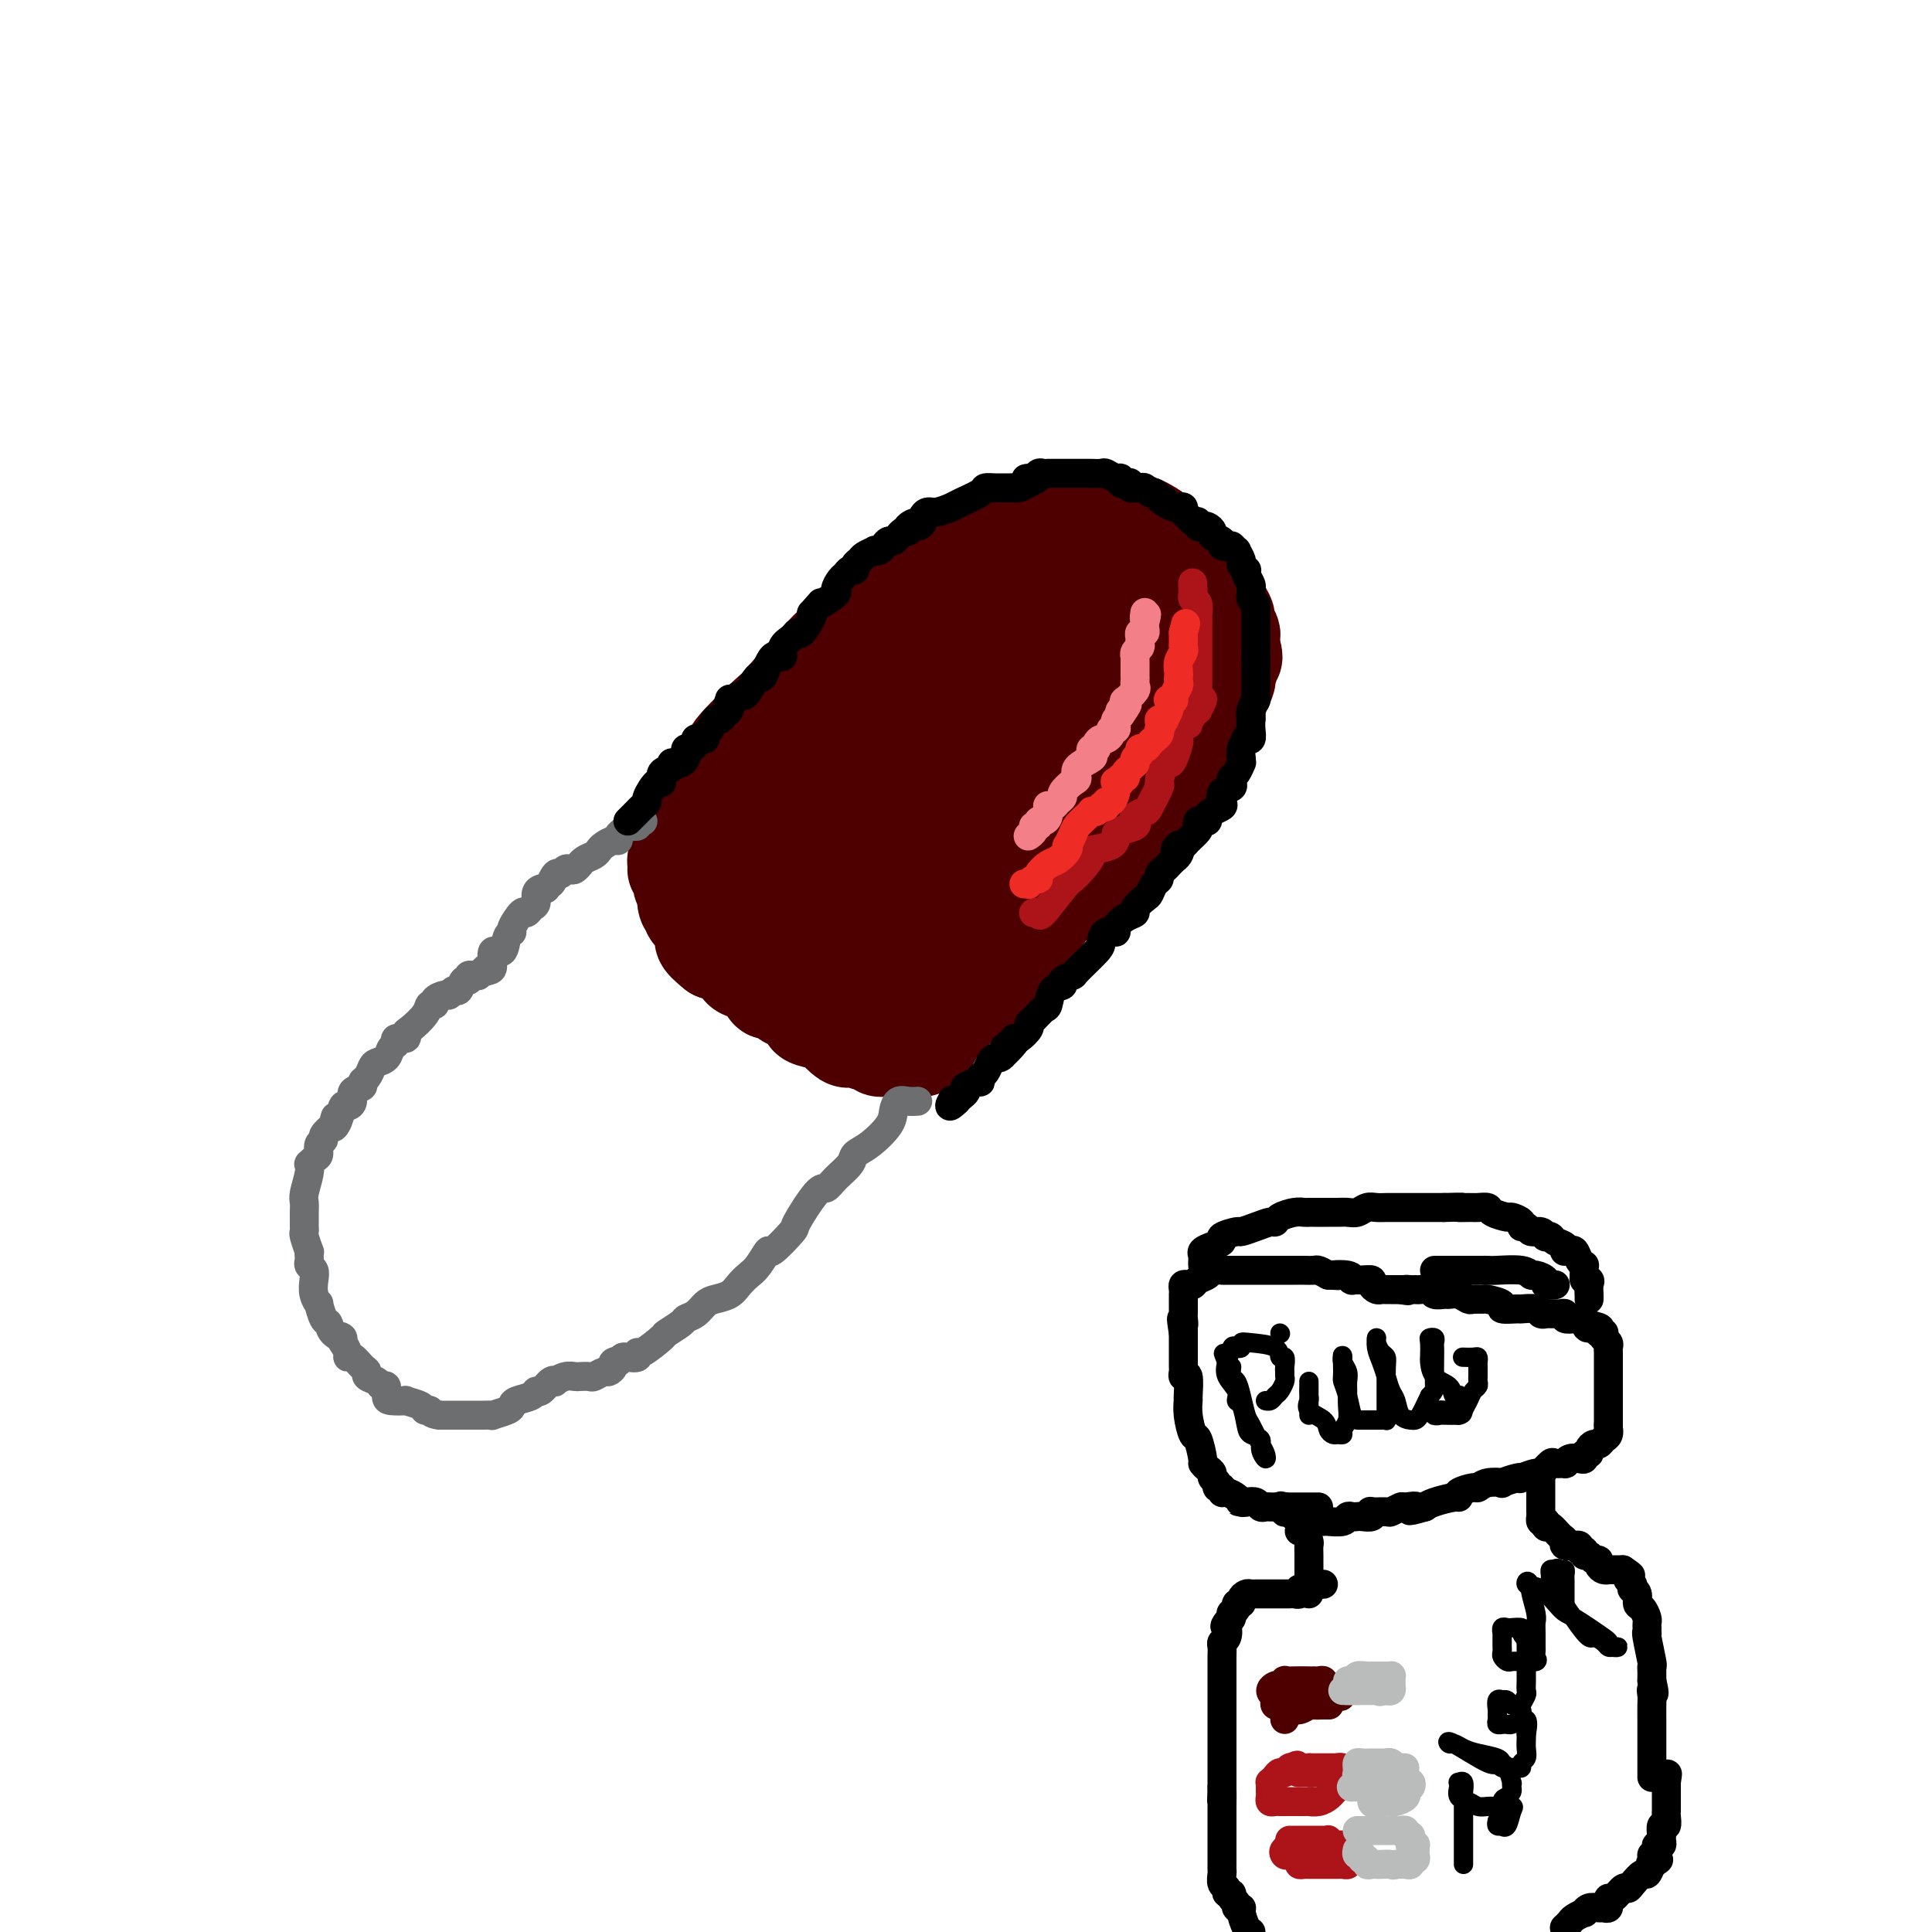 <svg viewBox='0 0 400 400' version='1.1' xmlns='http://www.w3.org/2000/svg' xmlns:xlink='http://www.w3.org/1999/xlink'><g fill='none' stroke='#4E0000' stroke-width='20' stroke-linecap='round' stroke-linejoin='round'><path d='M142,167c1.637,-1.697 3.273,-3.394 5,-5c1.727,-1.606 3.543,-3.122 4,-4c0.457,-0.878 -0.446,-1.117 1,-3c1.446,-1.883 5.242,-5.410 7,-7c1.758,-1.590 1.477,-1.245 3,-3c1.523,-1.755 4.850,-5.611 7,-8c2.150,-2.389 3.123,-3.311 4,-4c0.877,-0.689 1.656,-1.144 4,-3c2.344,-1.856 6.251,-5.114 9,-7c2.749,-1.886 4.339,-2.399 5,-3c0.661,-0.601 0.391,-1.289 3,-3c2.609,-1.711 8.096,-4.444 11,-6c2.904,-1.556 3.223,-1.934 4,-2c0.777,-0.066 2.010,0.179 4,0c1.990,-0.179 4.737,-0.782 6,-1c1.263,-0.218 1.042,-0.052 3,0c1.958,0.052 6.094,-0.010 8,0c1.906,0.010 1.581,0.093 2,0c0.419,-0.093 1.583,-0.363 3,0c1.417,0.363 3.088,1.358 4,2c0.912,0.642 1.063,0.931 2,2c0.937,1.069 2.658,2.917 4,4c1.342,1.083 2.306,1.403 3,2c0.694,0.597 1.118,1.473 2,3c0.882,1.527 2.222,3.704 3,5c0.778,1.296 0.993,1.712 1,2c0.007,0.288 -0.194,0.448 0,1c0.194,0.552 0.783,1.495 1,2c0.217,0.505 0.062,0.573 0,1c-0.062,0.427 -0.031,1.214 0,2'/><path d='M255,134c1.064,2.917 0.225,2.211 0,2c-0.225,-0.211 0.166,0.075 0,1c-0.166,0.925 -0.888,2.489 -1,3c-0.112,0.511 0.388,-0.030 0,1c-0.388,1.030 -1.662,3.631 -2,5c-0.338,1.369 0.262,1.507 0,2c-0.262,0.493 -1.384,1.343 -2,2c-0.616,0.657 -0.725,1.122 -1,2c-0.275,0.878 -0.715,2.168 -1,3c-0.285,0.832 -0.414,1.205 -1,2c-0.586,0.795 -1.630,2.011 -2,3c-0.370,0.989 -0.067,1.751 0,2c0.067,0.249 -0.103,-0.014 -1,1c-0.897,1.014 -2.523,3.307 -3,4c-0.477,0.693 0.194,-0.212 -1,1c-1.194,1.212 -4.252,4.541 -6,6c-1.748,1.459 -2.185,1.048 -3,2c-0.815,0.952 -2.008,3.267 -3,4c-0.992,0.733 -1.785,-0.118 -2,0c-0.215,0.118 0.147,1.204 0,2c-0.147,0.796 -0.803,1.303 -2,2c-1.197,0.697 -2.935,1.584 -4,2c-1.065,0.416 -1.458,0.359 -2,1c-0.542,0.641 -1.234,1.978 -2,3c-0.766,1.022 -1.606,1.728 -2,2c-0.394,0.272 -0.343,0.111 -1,1c-0.657,0.889 -2.021,2.829 -3,4c-0.979,1.171 -1.572,1.571 -2,2c-0.428,0.429 -0.692,0.885 -1,1c-0.308,0.115 -0.659,-0.110 -1,0c-0.341,0.110 -0.670,0.555 -1,1'/><path d='M205,201c-6.207,5.941 -2.223,1.792 -1,1c1.223,-0.792 -0.315,1.772 -1,3c-0.685,1.228 -0.517,1.121 -1,1c-0.483,-0.121 -1.617,-0.254 -2,0c-0.383,0.254 -0.014,0.895 0,1c0.014,0.105 -0.326,-0.325 -1,0c-0.674,0.325 -1.683,1.407 -2,2c-0.317,0.593 0.059,0.698 0,1c-0.059,0.302 -0.552,0.803 -1,1c-0.448,0.197 -0.851,0.092 -1,0c-0.149,-0.092 -0.042,-0.169 0,0c0.042,0.169 0.021,0.585 0,1'/><path d='M195,212c-1.791,1.632 -1.267,0.213 -1,0c0.267,-0.213 0.278,0.780 0,1c-0.278,0.220 -0.845,-0.334 -1,0c-0.155,0.334 0.102,1.556 0,2c-0.102,0.444 -0.562,0.108 -1,0c-0.438,-0.108 -0.852,0.010 -1,0c-0.148,-0.010 -0.029,-0.147 0,0c0.029,0.147 -0.031,0.578 0,1c0.031,0.422 0.152,0.835 0,1c-0.152,0.165 -0.576,0.083 -1,0'/><path d='M190,217c-0.952,0.774 -0.833,0.207 -1,0c-0.167,-0.207 -0.621,-0.056 -1,0c-0.379,0.056 -0.684,0.016 -1,0c-0.316,-0.016 -0.644,-0.008 -1,0c-0.356,0.008 -0.741,0.017 -1,0c-0.259,-0.017 -0.391,-0.061 -1,0c-0.609,0.061 -1.693,0.226 -2,0c-0.307,-0.226 0.165,-0.843 0,-1c-0.165,-0.157 -0.966,0.147 -2,0c-1.034,-0.147 -2.301,-0.746 -3,-1c-0.699,-0.254 -0.829,-0.162 -1,0c-0.171,0.162 -0.384,0.395 -1,0c-0.616,-0.395 -1.635,-1.419 -2,-2c-0.365,-0.581 -0.077,-0.719 -1,-1c-0.923,-0.281 -3.058,-0.705 -4,-1c-0.942,-0.295 -0.690,-0.462 -1,-1c-0.310,-0.538 -1.182,-1.448 -2,-2c-0.818,-0.552 -1.583,-0.747 -2,-1c-0.417,-0.253 -0.486,-0.564 -1,-1c-0.514,-0.436 -1.472,-0.996 -2,-1c-0.528,-0.004 -0.627,0.547 -1,0c-0.373,-0.547 -1.020,-2.192 -2,-3c-0.980,-0.808 -2.293,-0.777 -3,-1c-0.707,-0.223 -0.808,-0.699 -1,-1c-0.192,-0.301 -0.475,-0.427 -1,-1c-0.525,-0.573 -1.293,-1.592 -2,-2c-0.707,-0.408 -1.354,-0.204 -2,0'/><path d='M148,197c-3.543,-2.788 -2.402,-2.758 -2,-3c0.402,-0.242 0.065,-0.758 0,-1c-0.065,-0.242 0.141,-0.212 0,-1c-0.141,-0.788 -0.630,-2.394 -1,-3c-0.370,-0.606 -0.621,-0.212 -1,0c-0.379,0.212 -0.885,0.243 -1,0c-0.115,-0.243 0.161,-0.761 0,-1c-0.161,-0.239 -0.760,-0.200 -1,-1c-0.240,-0.800 -0.121,-2.439 0,-3c0.121,-0.561 0.242,-0.045 0,0c-0.242,0.045 -0.849,-0.383 -1,-1c-0.151,-0.617 0.154,-1.423 0,-2c-0.154,-0.577 -0.768,-0.923 -1,-1c-0.232,-0.077 -0.083,0.116 0,0c0.083,-0.116 0.100,-0.539 0,-1c-0.100,-0.461 -0.315,-0.959 0,-1c0.315,-0.041 1.162,0.373 2,0c0.838,-0.373 1.668,-1.535 2,-2c0.332,-0.465 0.166,-0.232 0,0'/><path d='M154,189c-1.178,0.727 -2.355,1.454 -3,2c-0.645,0.546 -0.756,0.910 -1,1c-0.244,0.090 -0.621,-0.094 -1,0c-0.379,0.094 -0.762,0.465 0,-1c0.762,-1.465 2.668,-4.767 6,-9c3.332,-4.233 8.090,-9.397 11,-12c2.910,-2.603 3.972,-2.645 9,-4c5.028,-1.355 14.022,-4.022 19,-5c4.978,-0.978 5.939,-0.266 7,0c1.061,0.266 2.223,0.086 3,0c0.777,-0.086 1.170,-0.077 1,0c-0.170,0.077 -0.902,0.223 -2,1c-1.098,0.777 -2.561,2.187 -4,3c-1.439,0.813 -2.855,1.029 -4,2c-1.145,0.971 -2.020,2.696 -6,6c-3.980,3.304 -11.065,8.187 -15,11c-3.935,2.813 -4.719,3.555 -6,4c-1.281,0.445 -3.057,0.593 -4,1c-0.943,0.407 -1.051,1.072 -1,1c0.051,-0.072 0.263,-0.881 0,-1c-0.263,-0.119 -1.000,0.451 0,-3c1.000,-3.451 3.736,-10.925 5,-15c1.264,-4.075 1.054,-4.752 7,-12c5.946,-7.248 18.047,-21.066 24,-28c5.953,-6.934 5.756,-6.982 7,-8c1.244,-1.018 3.927,-3.005 6,-4c2.073,-0.995 3.537,-0.997 5,-1'/><path d='M217,118c2.334,-0.766 2.669,-0.180 3,0c0.331,0.180 0.656,-0.044 1,1c0.344,1.044 0.706,3.356 1,5c0.294,1.644 0.521,2.619 -2,7c-2.521,4.381 -7.789,12.169 -11,17c-3.211,4.831 -4.366,6.707 -6,9c-1.634,2.293 -3.746,5.003 -7,8c-3.254,2.997 -7.649,6.280 -10,8c-2.351,1.720 -2.659,1.877 -4,2c-1.341,0.123 -3.717,0.210 -5,0c-1.283,-0.210 -1.474,-0.719 -2,-1c-0.526,-0.281 -1.388,-0.335 -2,-2c-0.612,-1.665 -0.975,-4.941 -1,-7c-0.025,-2.059 0.288,-2.901 0,-4c-0.288,-1.099 -1.177,-2.455 1,-6c2.177,-3.545 7.422,-9.280 9,-12c1.578,-2.720 -0.510,-2.426 4,-5c4.510,-2.574 15.617,-8.015 21,-10c5.383,-1.985 5.041,-0.513 6,0c0.959,0.513 3.219,0.068 4,0c0.781,-0.068 0.083,0.241 0,0c-0.083,-0.241 0.449,-1.031 0,1c-0.449,2.031 -1.880,6.883 -3,10c-1.120,3.117 -1.928,4.500 -3,6c-1.072,1.500 -2.408,3.116 -7,8c-4.592,4.884 -12.440,13.035 -16,17c-3.560,3.965 -2.830,3.743 -6,5c-3.170,1.257 -10.238,3.992 -14,5c-3.762,1.008 -4.218,0.288 -5,0c-0.782,-0.288 -1.891,-0.144 -3,0'/><path d='M160,180c-3.244,0.563 -0.352,-0.530 2,-2c2.352,-1.470 4.166,-3.316 6,-5c1.834,-1.684 3.689,-3.207 7,-5c3.311,-1.793 8.078,-3.855 11,-5c2.922,-1.145 3.998,-1.371 7,-2c3.002,-0.629 7.931,-1.661 10,-2c2.069,-0.339 1.279,0.013 1,0c-0.279,-0.013 -0.048,-0.392 0,0c0.048,0.392 -0.087,1.556 0,2c0.087,0.444 0.395,0.170 0,2c-0.395,1.830 -1.493,5.766 -3,8c-1.507,2.234 -3.421,2.767 -5,4c-1.579,1.233 -2.822,3.165 -5,5c-2.178,1.835 -5.291,3.574 -8,5c-2.709,1.426 -5.014,2.538 -6,3c-0.986,0.462 -0.654,0.273 -1,0c-0.346,-0.273 -1.371,-0.630 -2,-1c-0.629,-0.370 -0.862,-0.752 -1,-2c-0.138,-1.248 -0.182,-3.363 0,-5c0.182,-1.637 0.589,-2.797 1,-4c0.411,-1.203 0.824,-2.450 3,-5c2.176,-2.550 6.114,-6.405 8,-8c1.886,-1.595 1.722,-0.931 3,-1c1.278,-0.069 4.000,-0.872 5,-1c1.000,-0.128 0.278,0.419 0,1c-0.278,0.581 -0.113,1.195 0,3c0.113,1.805 0.175,4.801 0,7c-0.175,2.199 -0.588,3.599 -1,5'/><path d='M192,177c-0.107,2.660 0.127,1.311 -1,3c-1.127,1.689 -3.614,6.417 -5,9c-1.386,2.583 -1.670,3.021 -3,5c-1.330,1.979 -3.707,5.497 -5,7c-1.293,1.503 -1.501,0.990 -2,1c-0.499,0.010 -1.287,0.542 -2,1c-0.713,0.458 -1.350,0.840 -2,1c-0.650,0.160 -1.314,0.096 -1,0c0.314,-0.096 1.607,-0.224 2,0c0.393,0.224 -0.113,0.799 0,1c0.113,0.201 0.845,0.027 2,0c1.155,-0.027 2.733,0.092 4,0c1.267,-0.092 2.222,-0.393 3,-1c0.778,-0.607 1.378,-1.518 2,-2c0.622,-0.482 1.266,-0.535 2,-1c0.734,-0.465 1.557,-1.340 2,-2c0.443,-0.660 0.507,-1.103 1,-2c0.493,-0.897 1.415,-2.247 2,-3c0.585,-0.753 0.832,-0.908 1,-1c0.168,-0.092 0.258,-0.121 1,-1c0.742,-0.879 2.137,-2.609 3,-4c0.863,-1.391 1.192,-2.442 2,-4c0.808,-1.558 2.093,-3.624 3,-5c0.907,-1.376 1.437,-2.063 2,-3c0.563,-0.937 1.161,-2.125 2,-4c0.839,-1.875 1.920,-4.438 3,-7'/><path d='M208,165c3.689,-5.751 2.910,-3.128 4,-4c1.090,-0.872 4.047,-5.238 5,-7c0.953,-1.762 -0.100,-0.920 0,-1c0.100,-0.080 1.351,-1.082 2,-2c0.649,-0.918 0.696,-1.752 1,-2c0.304,-0.248 0.865,0.091 1,0c0.135,-0.091 -0.157,-0.613 0,-1c0.157,-0.387 0.762,-0.639 1,-1c0.238,-0.361 0.110,-0.829 0,-1c-0.110,-0.171 -0.201,-0.044 0,0c0.201,0.044 0.695,0.006 1,0c0.305,-0.006 0.422,0.020 1,0c0.578,-0.020 1.617,-0.085 2,0c0.383,0.085 0.108,0.322 0,1c-0.108,0.678 -0.050,1.798 0,3c0.050,1.202 0.093,2.486 0,3c-0.093,0.514 -0.321,0.256 -3,5c-2.679,4.744 -7.808,14.488 -10,19c-2.192,4.512 -1.448,3.793 -2,4c-0.552,0.207 -2.401,1.341 -3,2c-0.599,0.659 0.052,0.842 0,1c-0.052,0.158 -0.806,0.292 -1,0c-0.194,-0.292 0.174,-1.008 1,-2c0.826,-0.992 2.111,-2.260 3,-3c0.889,-0.740 1.383,-0.951 2,-2c0.617,-1.049 1.359,-2.936 2,-4c0.641,-1.064 1.183,-1.304 3,-3c1.817,-1.696 4.908,-4.848 8,-8'/><path d='M226,162c3.067,-4.107 1.735,-3.875 2,-4c0.265,-0.125 2.127,-0.608 3,-2c0.873,-1.392 0.756,-3.695 1,-5c0.244,-1.305 0.850,-1.613 1,-2c0.150,-0.387 -0.156,-0.852 0,-2c0.156,-1.148 0.774,-2.979 1,-4c0.226,-1.021 0.060,-1.233 0,-2c-0.060,-0.767 -0.015,-2.089 0,-3c0.015,-0.911 0.001,-1.411 0,-2c-0.001,-0.589 0.010,-1.267 0,-2c-0.010,-0.733 -0.040,-1.520 0,-2c0.040,-0.480 0.149,-0.654 0,-1c-0.149,-0.346 -0.556,-0.864 -1,-1c-0.444,-0.136 -0.924,0.111 -1,0c-0.076,-0.111 0.253,-0.579 0,-1c-0.253,-0.421 -1.088,-0.793 -1,-1c0.088,-0.207 1.101,-0.248 2,0c0.899,0.248 1.686,0.785 2,1c0.314,0.215 0.157,0.107 0,0'/><path d='M235,129c0.691,0.162 0.917,0.569 1,1c0.083,0.431 0.022,0.888 0,1c-0.022,0.112 -0.006,-0.120 0,0c0.006,0.120 0.002,0.592 0,1c-0.002,0.408 -0.000,0.752 0,1c0.000,0.248 0.000,0.399 0,1c-0.000,0.601 0.000,1.654 0,2c-0.000,0.346 -0.000,-0.013 0,0c0.000,0.013 0.002,0.398 0,1c-0.002,0.602 -0.007,1.423 0,2c0.007,0.577 0.025,0.912 0,1c-0.025,0.088 -0.094,-0.070 0,0c0.094,0.070 0.351,0.370 1,0c0.649,-0.370 1.691,-1.409 2,-2c0.309,-0.591 -0.113,-0.736 0,-1c0.113,-0.264 0.763,-0.649 1,-1c0.237,-0.351 0.062,-0.668 0,-1c-0.062,-0.332 -0.012,-0.678 0,-1c0.012,-0.322 -0.013,-0.619 0,-1c0.013,-0.381 0.065,-0.844 0,-1c-0.065,-0.156 -0.248,-0.003 -1,0c-0.752,0.003 -2.072,-0.142 -3,0c-0.928,0.142 -1.464,0.571 -2,1'/><path d='M234,133c-1.702,0.595 -2.958,1.583 -5,3c-2.042,1.417 -4.869,3.262 -6,4c-1.131,0.738 -0.565,0.369 0,0'/><path d='M159,172c-0.429,0.026 -0.857,0.053 -1,0c-0.143,-0.053 0.000,-0.185 0,-1c-0.000,-0.815 -0.145,-2.313 0,-3c0.145,-0.687 0.578,-0.562 1,-1c0.422,-0.438 0.834,-1.438 1,-2c0.166,-0.562 0.086,-0.687 0,-1c-0.086,-0.313 -0.177,-0.815 0,-1c0.177,-0.185 0.621,-0.053 1,0c0.379,0.053 0.693,0.028 1,0c0.307,-0.028 0.608,-0.060 1,0c0.392,0.060 0.876,0.212 1,0c0.124,-0.212 -0.111,-0.789 0,-1c0.111,-0.211 0.568,-0.057 1,0c0.432,0.057 0.838,0.016 1,0c0.162,-0.016 0.081,-0.008 0,0'/></g>
<g fill='none' stroke='#6D6E70' stroke-width='6' stroke-linecap='round' stroke-linejoin='round'><path d='M190,228c-0.648,0.044 -1.296,0.088 -2,0c-0.704,-0.088 -1.464,-0.308 -2,0c-0.536,0.308 -0.849,1.145 -1,2c-0.151,0.855 -0.141,1.727 -1,3c-0.859,1.273 -2.587,2.948 -4,4c-1.413,1.052 -2.512,1.481 -3,2c-0.488,0.519 -0.367,1.127 -1,2c-0.633,0.873 -2.022,2.009 -3,3c-0.978,0.991 -1.544,1.836 -2,2c-0.456,0.164 -0.800,-0.355 -2,1c-1.200,1.355 -3.256,4.583 -4,6c-0.744,1.417 -0.177,1.023 -1,2c-0.823,0.977 -3.036,3.325 -4,4c-0.964,0.675 -0.680,-0.324 -1,0c-0.320,0.324 -1.244,1.971 -2,3c-0.756,1.029 -1.343,1.441 -2,2c-0.657,0.559 -1.383,1.267 -2,2c-0.617,0.733 -1.125,1.492 -2,2c-0.875,0.508 -2.116,0.765 -3,1c-0.884,0.235 -1.411,0.449 -2,1c-0.589,0.551 -1.240,1.441 -2,2c-0.760,0.559 -1.629,0.788 -2,1c-0.371,0.212 -0.243,0.406 -1,1c-0.757,0.594 -2.397,1.589 -3,2c-0.603,0.411 -0.168,0.240 -1,1c-0.832,0.760 -2.930,2.452 -4,3c-1.070,0.548 -1.112,-0.049 -1,0c0.112,0.049 0.376,0.744 0,1c-0.376,0.256 -1.393,0.073 -2,0c-0.607,-0.073 -0.803,-0.037 -1,0'/><path d='M129,281c-3.565,2.249 -1.479,1.372 -1,1c0.479,-0.372 -0.649,-0.240 -1,0c-0.351,0.240 0.076,0.586 0,1c-0.076,0.414 -0.654,0.895 -1,1c-0.346,0.105 -0.459,-0.168 -1,0c-0.541,0.168 -1.509,0.776 -2,1c-0.491,0.224 -0.503,0.064 -1,0c-0.497,-0.064 -1.477,-0.031 -2,0c-0.523,0.031 -0.587,0.059 -1,0c-0.413,-0.059 -1.175,-0.204 -2,0c-0.825,0.204 -1.713,0.758 -2,1c-0.287,0.242 0.027,0.173 0,0c-0.027,-0.173 -0.396,-0.450 -1,0c-0.604,0.450 -1.444,1.626 -2,2c-0.556,0.374 -0.829,-0.055 -1,0c-0.171,0.055 -0.240,0.593 -1,1c-0.760,0.407 -2.212,0.683 -3,1c-0.788,0.317 -0.912,0.673 -1,1c-0.088,0.327 -0.141,0.623 -1,1c-0.859,0.377 -2.524,0.833 -3,1c-0.476,0.167 0.237,0.045 0,0c-0.237,-0.045 -1.424,-0.012 -2,0c-0.576,0.012 -0.540,0.003 -1,0c-0.460,-0.003 -1.414,-0.001 -2,0c-0.586,0.001 -0.803,0.000 -1,0c-0.197,-0.000 -0.372,-0.000 -1,0c-0.628,0.000 -1.707,0.000 -2,0c-0.293,-0.000 0.202,-0.000 0,0c-0.202,0.000 -1.101,0.000 -2,0'/><path d='M91,293c-2.096,-0.238 -1.837,-0.835 -2,-1c-0.163,-0.165 -0.747,0.100 -1,0c-0.253,-0.100 -0.173,-0.564 -1,-1c-0.827,-0.436 -2.560,-0.842 -3,-1c-0.440,-0.158 0.415,-0.066 0,0c-0.415,0.066 -2.099,0.106 -3,0c-0.901,-0.106 -1.020,-0.357 -1,-1c0.020,-0.643 0.178,-1.678 0,-2c-0.178,-0.322 -0.691,0.070 -1,0c-0.309,-0.070 -0.415,-0.601 -1,-1c-0.585,-0.399 -1.649,-0.667 -2,-1c-0.351,-0.333 0.012,-0.733 0,-1c-0.012,-0.267 -0.398,-0.403 -1,-1c-0.602,-0.597 -1.419,-1.655 -2,-2c-0.581,-0.345 -0.926,0.022 -1,0c-0.074,-0.022 0.122,-0.435 0,-1c-0.122,-0.565 -0.561,-1.283 -1,-2'/><path d='M71,278c-1.439,-2.054 -0.036,-1.189 0,-1c0.036,0.189 -1.296,-0.298 -2,-1c-0.704,-0.702 -0.781,-1.619 -1,-2c-0.219,-0.381 -0.581,-0.227 -1,-1c-0.419,-0.773 -0.896,-2.473 -1,-3c-0.104,-0.527 0.164,0.119 0,0c-0.164,-0.119 -0.762,-1.002 -1,-2c-0.238,-0.998 -0.116,-2.112 0,-3c0.116,-0.888 0.227,-1.549 0,-2c-0.227,-0.451 -0.792,-0.692 -1,-1c-0.208,-0.308 -0.060,-0.681 0,-1c0.060,-0.319 0.030,-0.582 0,-1c-0.030,-0.418 -0.061,-0.991 0,-1c0.061,-0.009 0.212,0.545 0,0c-0.212,-0.545 -0.789,-2.190 -1,-3c-0.211,-0.810 -0.056,-0.784 0,-1c0.056,-0.216 0.014,-0.675 0,-1c-0.014,-0.325 -0.000,-0.517 0,-1c0.000,-0.483 -0.014,-1.258 0,-2c0.014,-0.742 0.056,-1.452 0,-2c-0.056,-0.548 -0.208,-0.935 0,-2c0.208,-1.065 0.778,-2.809 1,-4c0.222,-1.191 0.097,-1.828 0,-2c-0.097,-0.172 -0.165,0.123 0,0c0.165,-0.123 0.565,-0.662 1,-1c0.435,-0.338 0.907,-0.475 1,-1c0.093,-0.525 -0.191,-1.440 0,-2c0.191,-0.560 0.859,-0.766 1,-1c0.141,-0.234 -0.245,-0.495 0,-1c0.245,-0.505 1.123,-1.252 2,-2'/><path d='M69,233c0.881,-3.547 0.083,-0.914 0,0c-0.083,0.914 0.550,0.109 1,-1c0.450,-1.109 0.717,-2.520 1,-3c0.283,-0.480 0.583,-0.027 1,0c0.417,0.027 0.952,-0.373 1,-1c0.048,-0.627 -0.390,-1.481 0,-2c0.390,-0.519 1.609,-0.703 2,-1c0.391,-0.297 -0.046,-0.709 0,-1c0.046,-0.291 0.575,-0.463 1,-1c0.425,-0.537 0.745,-1.439 1,-2c0.255,-0.561 0.444,-0.781 1,-1c0.556,-0.219 1.477,-0.436 2,-1c0.523,-0.564 0.648,-1.475 1,-2c0.352,-0.525 0.933,-0.664 1,-1c0.067,-0.336 -0.378,-0.870 0,-1c0.378,-0.130 1.578,0.143 2,0c0.422,-0.143 0.065,-0.703 0,-1c-0.065,-0.297 0.163,-0.331 1,-1c0.837,-0.669 2.284,-1.973 3,-3c0.716,-1.027 0.703,-1.777 1,-2c0.297,-0.223 0.906,0.079 1,0c0.094,-0.079 -0.326,-0.541 0,-1c0.326,-0.459 1.396,-0.915 2,-1c0.604,-0.085 0.740,0.203 1,0c0.260,-0.203 0.643,-0.895 1,-1c0.357,-0.105 0.687,0.378 1,0c0.313,-0.378 0.609,-1.618 1,-2c0.391,-0.382 0.878,0.093 1,0c0.122,-0.093 -0.121,-0.756 0,-1c0.121,-0.244 0.606,-0.070 1,0c0.394,0.070 0.697,0.035 1,0'/><path d='M99,202c3.588,-3.168 1.557,-1.588 1,-1c-0.557,0.588 0.361,0.186 1,0c0.639,-0.186 0.999,-0.155 1,-1c0.001,-0.845 -0.355,-2.567 0,-3c0.355,-0.433 1.422,0.422 2,0c0.578,-0.422 0.666,-2.123 1,-3c0.334,-0.877 0.915,-0.932 1,-1c0.085,-0.068 -0.327,-0.150 0,-1c0.327,-0.850 1.393,-2.469 2,-3c0.607,-0.531 0.754,0.026 1,0c0.246,-0.026 0.591,-0.634 1,-1c0.409,-0.366 0.883,-0.490 1,-1c0.117,-0.510 -0.122,-1.407 0,-2c0.122,-0.593 0.606,-0.884 1,-1c0.394,-0.116 0.697,-0.058 1,0'/><path d='M113,184c2.344,-2.885 1.206,-1.099 1,-1c-0.206,0.099 0.522,-1.489 1,-2c0.478,-0.511 0.706,0.055 1,0c0.294,-0.055 0.653,-0.732 1,-1c0.347,-0.268 0.684,-0.127 1,0c0.316,0.127 0.613,0.241 1,0c0.387,-0.241 0.863,-0.838 1,-1c0.137,-0.162 -0.066,0.112 0,0c0.066,-0.112 0.403,-0.608 1,-1c0.597,-0.392 1.456,-0.679 2,-1c0.544,-0.321 0.772,-0.678 1,-1c0.228,-0.322 0.457,-0.611 1,-1c0.543,-0.389 1.402,-0.879 2,-1c0.598,-0.121 0.935,0.125 1,0c0.065,-0.125 -0.141,-0.622 0,-1c0.141,-0.378 0.630,-0.636 1,-1c0.370,-0.364 0.620,-0.833 1,-1c0.380,-0.167 0.890,-0.031 1,0c0.110,0.031 -0.181,-0.044 0,0c0.181,0.044 0.832,0.208 1,0c0.168,-0.208 -0.147,-0.787 0,-1c0.147,-0.213 0.756,-0.061 1,0c0.244,0.061 0.122,0.030 0,0'/></g>
<g fill='none' stroke='#AD1419' stroke-width='6' stroke-linecap='round' stroke-linejoin='round'><path d='M214,189c0.418,-0.138 0.835,-0.276 1,0c0.165,0.276 0.077,0.967 1,0c0.923,-0.967 2.856,-3.593 4,-5c1.144,-1.407 1.497,-1.594 2,-2c0.503,-0.406 1.154,-1.030 2,-2c0.846,-0.970 1.888,-2.287 2,-3c0.112,-0.713 -0.705,-0.821 0,-1c0.705,-0.179 2.932,-0.429 4,-1c1.068,-0.571 0.978,-1.462 1,-2c0.022,-0.538 0.157,-0.722 1,-1c0.843,-0.278 2.396,-0.648 3,-1c0.604,-0.352 0.261,-0.684 0,-1c-0.261,-0.316 -0.439,-0.617 0,-1c0.439,-0.383 1.494,-0.850 2,-1c0.506,-0.150 0.464,0.016 1,-1c0.536,-1.016 1.649,-3.216 2,-4c0.351,-0.784 -0.060,-0.154 0,-1c0.060,-0.846 0.591,-3.169 1,-4c0.409,-0.831 0.697,-0.172 1,0c0.303,0.172 0.620,-0.144 1,-1c0.380,-0.856 0.824,-2.253 1,-3c0.176,-0.747 0.085,-0.844 0,-1c-0.085,-0.156 -0.162,-0.370 0,-1c0.162,-0.630 0.565,-1.675 1,-2c0.435,-0.325 0.904,0.070 1,0c0.096,-0.070 -0.180,-0.606 0,-1c0.180,-0.394 0.818,-0.644 1,-1c0.182,-0.356 -0.091,-0.816 0,-1c0.091,-0.184 0.545,-0.092 1,0'/><path d='M248,147c2.011,-3.887 0.539,-1.605 0,-1c-0.539,0.605 -0.144,-0.469 0,-1c0.144,-0.531 0.039,-0.520 0,-1c-0.039,-0.480 -0.010,-1.451 0,-2c0.010,-0.549 0.003,-0.676 0,-1c-0.003,-0.324 -0.001,-0.846 0,-1c0.001,-0.154 0.000,0.061 0,0c-0.000,-0.061 -0.000,-0.398 0,-1c0.000,-0.602 0.000,-1.469 0,-2c-0.000,-0.531 -0.000,-0.724 0,-1c0.000,-0.276 0.000,-0.633 0,-1c-0.000,-0.367 -0.000,-0.745 0,-1c0.000,-0.255 0.000,-0.388 0,-1c-0.000,-0.612 -0.000,-1.703 0,-2c0.000,-0.297 0.001,0.201 0,0c-0.001,-0.201 -0.004,-1.100 0,-2c0.004,-0.900 0.015,-1.799 0,-2c-0.015,-0.201 -0.056,0.297 0,0c0.056,-0.297 0.207,-1.388 0,-2c-0.207,-0.612 -0.774,-0.746 -1,-1c-0.226,-0.254 -0.113,-0.627 0,-1'/><path d='M247,123c-0.156,-3.956 -0.044,-1.844 0,-1c0.044,0.844 0.022,0.422 0,0'/></g>
<g fill='none' stroke='#EE2B24' stroke-width='6' stroke-linecap='round' stroke-linejoin='round'><path d='M212,183c0.444,-0.031 0.888,-0.063 1,0c0.112,0.063 -0.107,0.220 0,0c0.107,-0.220 0.542,-0.817 1,-1c0.458,-0.183 0.939,0.050 1,0c0.061,-0.050 -0.299,-0.382 0,-1c0.299,-0.618 1.256,-1.523 2,-2c0.744,-0.477 1.274,-0.526 2,-1c0.726,-0.474 1.646,-1.373 2,-2c0.354,-0.627 0.140,-0.984 0,-1c-0.140,-0.016 -0.205,0.307 0,0c0.205,-0.307 0.681,-1.245 1,-2c0.319,-0.755 0.481,-1.326 1,-2c0.519,-0.674 1.397,-1.452 2,-2c0.603,-0.548 0.932,-0.865 1,-1c0.068,-0.135 -0.126,-0.088 0,0c0.126,0.088 0.572,0.216 1,0c0.428,-0.216 0.836,-0.776 1,-1c0.164,-0.224 0.082,-0.112 0,0'/><path d='M228,167c2.714,-2.408 1.498,-0.428 1,0c-0.498,0.428 -0.278,-0.694 0,-1c0.278,-0.306 0.614,0.206 1,0c0.386,-0.206 0.820,-1.131 1,-2c0.180,-0.869 0.105,-1.682 0,-2c-0.105,-0.318 -0.239,-0.141 0,0c0.239,0.141 0.851,0.245 1,0c0.149,-0.245 -0.167,-0.840 0,-1c0.167,-0.160 0.815,0.115 1,0c0.185,-0.115 -0.094,-0.618 0,-1c0.094,-0.382 0.560,-0.641 1,-1c0.440,-0.359 0.854,-0.817 1,-1c0.146,-0.183 0.024,-0.092 0,0c-0.024,0.092 0.049,0.183 0,0c-0.049,-0.183 -0.220,-0.640 0,-1c0.220,-0.360 0.832,-0.621 1,-1c0.168,-0.379 -0.109,-0.875 0,-1c0.109,-0.125 0.604,0.121 1,0c0.396,-0.121 0.694,-0.610 1,-1c0.306,-0.390 0.621,-0.682 1,-1c0.379,-0.318 0.823,-0.662 1,-1c0.177,-0.338 0.089,-0.669 0,-1'/><path d='M240,151c1.791,-2.922 0.270,-2.226 0,-2c-0.270,0.226 0.711,-0.016 1,0c0.289,0.016 -0.115,0.292 0,0c0.115,-0.292 0.748,-1.152 1,-2c0.252,-0.848 0.124,-1.684 0,-2c-0.124,-0.316 -0.243,-0.112 0,0c0.243,0.112 0.850,0.131 1,0c0.150,-0.131 -0.156,-0.413 0,-1c0.156,-0.587 0.774,-1.480 1,-2c0.226,-0.520 0.060,-0.667 0,-1c-0.060,-0.333 -0.012,-0.852 0,-1c0.012,-0.148 -0.011,0.077 0,0c0.011,-0.077 0.055,-0.454 0,-1c-0.055,-0.546 -0.211,-1.259 0,-2c0.211,-0.741 0.789,-1.509 1,-2c0.211,-0.491 0.057,-0.706 0,-1c-0.057,-0.294 -0.015,-0.666 0,-1c0.015,-0.334 0.004,-0.628 0,-1c-0.004,-0.372 -0.001,-0.820 0,-1c0.001,-0.180 0.001,-0.090 0,0'/><path d='M245,131c0.833,-3.333 0.417,-1.667 0,0'/></g>
<g fill='none' stroke='#F37F89' stroke-width='6' stroke-linecap='round' stroke-linejoin='round'><path d='M213,173c-0.122,0.081 -0.244,0.161 0,0c0.244,-0.161 0.853,-0.565 1,-1c0.147,-0.435 -0.167,-0.903 0,-1c0.167,-0.097 0.816,0.177 1,0c0.184,-0.177 -0.095,-0.804 0,-1c0.095,-0.196 0.564,0.039 1,0c0.436,-0.039 0.837,-0.353 1,-1c0.163,-0.647 0.086,-1.627 0,-2c-0.086,-0.373 -0.182,-0.140 0,0c0.182,0.140 0.644,0.188 1,0c0.356,-0.188 0.608,-0.613 1,-1c0.392,-0.387 0.925,-0.736 1,-1c0.075,-0.264 -0.308,-0.442 0,-1c0.308,-0.558 1.309,-1.497 2,-2c0.691,-0.503 1.074,-0.569 1,-1c-0.074,-0.431 -0.604,-1.225 0,-2c0.604,-0.775 2.343,-1.531 3,-2c0.657,-0.469 0.232,-0.651 0,-1c-0.232,-0.349 -0.270,-0.863 0,-1c0.270,-0.137 0.847,0.104 1,0c0.153,-0.104 -0.118,-0.554 0,-1c0.118,-0.446 0.624,-0.889 1,-1c0.376,-0.111 0.623,0.111 1,0c0.377,-0.111 0.885,-0.555 1,-1c0.115,-0.445 -0.163,-0.893 0,-1c0.163,-0.107 0.765,0.126 1,0c0.235,-0.126 0.102,-0.611 0,-1c-0.102,-0.389 -0.172,-0.683 0,-1c0.172,-0.317 0.586,-0.659 1,-1'/><path d='M232,148c2.881,-4.052 0.583,-1.681 0,-1c-0.583,0.681 0.548,-0.328 1,-1c0.452,-0.672 0.226,-1.006 0,-1c-0.226,0.006 -0.453,0.352 0,0c0.453,-0.352 1.585,-1.404 2,-2c0.415,-0.596 0.111,-0.737 0,-1c-0.111,-0.263 -0.030,-0.648 0,-1c0.030,-0.352 0.008,-0.673 0,-1c-0.008,-0.327 -0.002,-0.661 0,-1c0.002,-0.339 -0.001,-0.682 0,-1c0.001,-0.318 0.004,-0.610 0,-1c-0.004,-0.390 -0.015,-0.878 0,-1c0.015,-0.122 0.057,0.122 0,0c-0.057,-0.122 -0.212,-0.611 0,-1c0.212,-0.389 0.793,-0.678 1,-1c0.207,-0.322 0.041,-0.678 0,-1c-0.041,-0.322 0.041,-0.611 0,-1c-0.041,-0.389 -0.207,-0.877 0,-1c0.207,-0.123 0.786,0.121 1,0c0.214,-0.121 0.061,-0.606 0,-1c-0.061,-0.394 -0.031,-0.697 0,-1'/><path d='M237,129c0.774,-3.105 0.207,-1.368 0,-1c-0.207,0.368 -0.056,-0.632 0,-1c0.056,-0.368 0.016,-0.105 0,0c-0.016,0.105 -0.008,0.053 0,0'/></g>
<g fill='none' stroke='#000000' stroke-width='6' stroke-linecap='round' stroke-linejoin='round'><path d='M130,170c0.331,-0.332 0.661,-0.664 1,-1c0.339,-0.336 0.686,-0.676 1,-1c0.314,-0.324 0.596,-0.631 1,-1c0.404,-0.369 0.929,-0.799 1,-1c0.071,-0.201 -0.313,-0.172 0,-1c0.313,-0.828 1.323,-2.513 2,-3c0.677,-0.487 1.022,0.223 1,0c-0.022,-0.223 -0.409,-1.379 0,-2c0.409,-0.621 1.616,-0.705 2,-1c0.384,-0.295 -0.055,-0.800 0,-1c0.055,-0.200 0.602,-0.096 1,0c0.398,0.096 0.645,0.184 1,0c0.355,-0.184 0.817,-0.641 1,-1c0.183,-0.359 0.087,-0.622 0,-1c-0.087,-0.378 -0.164,-0.872 0,-1c0.164,-0.128 0.570,0.110 1,0c0.430,-0.110 0.885,-0.569 1,-1c0.115,-0.431 -0.110,-0.835 0,-1c0.110,-0.165 0.554,-0.090 1,0c0.446,0.090 0.893,0.197 1,0c0.107,-0.197 -0.126,-0.697 0,-1c0.126,-0.303 0.612,-0.410 1,-1c0.388,-0.590 0.679,-1.664 1,-2c0.321,-0.336 0.674,0.064 1,0c0.326,-0.064 0.626,-0.594 1,-1c0.374,-0.406 0.821,-0.687 1,-1c0.179,-0.313 0.089,-0.656 0,-1'/><path d='M151,146c3.245,-3.653 0.858,-0.787 0,0c-0.858,0.787 -0.188,-0.507 0,-1c0.188,-0.493 -0.105,-0.185 0,0c0.105,0.185 0.610,0.247 1,0c0.390,-0.247 0.667,-0.804 1,-1c0.333,-0.196 0.721,-0.029 1,0c0.279,0.029 0.447,-0.078 1,-1c0.553,-0.922 1.491,-2.659 2,-3c0.509,-0.341 0.588,0.715 1,0c0.412,-0.715 1.157,-3.201 2,-4c0.843,-0.799 1.783,0.090 2,0c0.217,-0.090 -0.288,-1.159 0,-2c0.288,-0.841 1.370,-1.455 2,-2c0.630,-0.545 0.808,-1.022 1,-1c0.192,0.022 0.398,0.545 1,0c0.602,-0.545 1.601,-2.156 2,-3c0.399,-0.844 0.200,-0.922 0,-1'/><path d='M168,127c2.897,-3.279 1.641,-1.978 2,-2c0.359,-0.022 2.334,-1.369 3,-2c0.666,-0.631 0.025,-0.547 0,-1c-0.025,-0.453 0.567,-1.445 1,-2c0.433,-0.555 0.708,-0.674 1,-1c0.292,-0.326 0.602,-0.861 1,-1c0.398,-0.139 0.885,0.117 1,0c0.115,-0.117 -0.142,-0.606 0,-1c0.142,-0.394 0.682,-0.693 1,-1c0.318,-0.307 0.414,-0.621 1,-1c0.586,-0.379 1.663,-0.824 2,-1c0.337,-0.176 -0.065,-0.085 0,0c0.065,0.085 0.596,0.162 1,0c0.404,-0.162 0.682,-0.564 1,-1c0.318,-0.436 0.677,-0.905 1,-1c0.323,-0.095 0.612,0.185 1,0c0.388,-0.185 0.877,-0.833 1,-1c0.123,-0.167 -0.121,0.147 0,0c0.121,-0.147 0.606,-0.756 1,-1c0.394,-0.244 0.697,-0.122 1,0'/><path d='M188,110c2.990,-2.870 0.464,-1.543 0,-1c-0.464,0.543 1.134,0.304 2,0c0.866,-0.304 0.999,-0.673 1,-1c0.001,-0.327 -0.129,-0.611 0,-1c0.129,-0.389 0.518,-0.881 1,-1c0.482,-0.119 1.056,0.136 2,0c0.944,-0.136 2.259,-0.663 3,-1c0.741,-0.337 0.909,-0.483 2,-1c1.091,-0.517 3.104,-1.407 4,-2c0.896,-0.593 0.674,-0.891 1,-1c0.326,-0.109 1.200,-0.028 2,0c0.800,0.028 1.527,0.005 2,0c0.473,-0.005 0.694,0.009 1,0c0.306,-0.009 0.698,-0.041 1,0c0.302,0.041 0.515,0.155 1,0c0.485,-0.155 1.243,-0.577 2,-1'/><path d='M213,100c3.880,-1.769 1.081,-1.192 0,-1c-1.081,0.192 -0.443,-0.001 0,0c0.443,0.001 0.692,0.196 1,0c0.308,-0.196 0.674,-0.785 1,-1c0.326,-0.215 0.612,-0.058 1,0c0.388,0.058 0.878,0.015 1,0c0.122,-0.015 -0.122,-0.004 0,0c0.122,0.004 0.612,0.001 1,0c0.388,-0.001 0.676,-0.000 1,0c0.324,0.000 0.686,0.000 1,0c0.314,-0.000 0.582,0.000 1,0c0.418,-0.000 0.986,-0.000 1,0c0.014,0.000 -0.525,0.000 0,0c0.525,-0.000 2.115,-0.001 3,0c0.885,0.001 1.067,0.004 1,0c-0.067,-0.004 -0.382,-0.016 0,0c0.382,0.016 1.461,0.061 2,0c0.539,-0.061 0.540,-0.226 1,0c0.460,0.226 1.381,0.844 2,1c0.619,0.156 0.935,-0.151 1,0c0.065,0.151 -0.122,0.758 0,1c0.122,0.242 0.554,0.117 1,0c0.446,-0.117 0.907,-0.227 1,0c0.093,0.227 -0.182,0.792 0,1c0.182,0.208 0.822,0.060 1,0c0.178,-0.060 -0.107,-0.031 0,0c0.107,0.031 0.606,0.064 1,0c0.394,-0.064 0.683,-0.223 1,0c0.317,0.223 0.662,0.829 1,1c0.338,0.171 0.668,-0.094 1,0c0.332,0.094 0.666,0.547 1,1'/><path d='M240,103c1.824,0.729 0.382,0.052 0,0c-0.382,-0.052 0.294,0.521 1,1c0.706,0.479 1.442,0.863 2,1c0.558,0.137 0.937,0.025 1,0c0.063,-0.025 -0.191,0.036 0,0c0.191,-0.036 0.826,-0.168 1,0c0.174,0.168 -0.112,0.637 0,1c0.112,0.363 0.621,0.619 1,1c0.379,0.381 0.626,0.886 1,1c0.374,0.114 0.875,-0.163 1,0c0.125,0.163 -0.126,0.765 0,1c0.126,0.235 0.630,0.104 1,0c0.370,-0.104 0.606,-0.182 1,0c0.394,0.182 0.945,0.623 1,1c0.055,0.377 -0.387,0.689 0,1c0.387,0.311 1.604,0.622 2,1c0.396,0.378 -0.030,0.822 0,1c0.030,0.178 0.515,0.089 1,0'/><path d='M254,113c2.327,1.478 1.144,0.175 1,0c-0.144,-0.175 0.750,0.780 1,1c0.250,0.220 -0.143,-0.295 0,0c0.143,0.295 0.822,1.402 1,2c0.178,0.598 -0.145,0.689 0,1c0.145,0.311 0.757,0.843 1,1c0.243,0.157 0.118,-0.060 0,0c-0.118,0.060 -0.229,0.397 0,1c0.229,0.603 0.797,1.471 1,2c0.203,0.529 0.040,0.719 0,1c-0.040,0.281 0.042,0.654 0,1c-0.042,0.346 -0.207,0.667 0,1c0.207,0.333 0.788,0.680 1,1c0.212,0.320 0.057,0.614 0,1c-0.057,0.386 -0.015,0.863 0,1c0.015,0.137 0.004,-0.065 0,0c-0.004,0.065 -0.001,0.399 0,1c0.001,0.601 0.000,1.471 0,2c-0.000,0.529 -0.000,0.719 0,1c0.000,0.281 0.000,0.653 0,1c-0.000,0.347 -0.000,0.670 0,1c0.000,0.330 0.000,0.666 0,1c-0.000,0.334 -0.000,0.667 0,1c0.000,0.333 0.000,0.667 0,1'/><path d='M260,136c0.000,1.654 0.000,0.290 0,0c0.000,-0.290 0.000,0.496 0,1c0.000,0.504 0.000,0.727 0,1c-0.000,0.273 0.000,0.597 0,1c0.000,0.403 0.000,0.884 0,1c0.000,0.116 0.000,-0.134 0,0c0.000,0.134 0.000,0.651 0,1c0.000,0.349 0.000,0.528 0,1c-0.000,0.472 0.000,1.236 0,2'/><path d='M260,144c-0.016,1.487 -0.057,1.206 0,1c0.057,-0.206 0.211,-0.337 0,0c-0.211,0.337 -0.788,1.141 -1,2c-0.212,0.859 -0.061,1.772 0,2c0.061,0.228 0.031,-0.228 0,0c-0.031,0.228 -0.065,1.139 0,2c0.065,0.861 0.228,1.673 0,2c-0.228,0.327 -0.846,0.169 -1,0c-0.154,-0.169 0.156,-0.348 0,0c-0.156,0.348 -0.777,1.224 -1,2c-0.223,0.776 -0.049,1.451 0,2c0.049,0.549 -0.026,0.973 0,1c0.026,0.027 0.152,-0.343 0,0c-0.152,0.343 -0.584,1.400 -1,2c-0.416,0.600 -0.816,0.742 -1,1c-0.184,0.258 -0.153,0.632 0,1c0.153,0.368 0.427,0.728 0,1c-0.427,0.272 -1.554,0.454 -2,1c-0.446,0.546 -0.210,1.457 0,2c0.210,0.543 0.393,0.720 0,1c-0.393,0.280 -1.363,0.663 -2,1c-0.637,0.337 -0.942,0.630 -1,1c-0.058,0.370 0.130,0.819 0,1c-0.130,0.181 -0.577,0.093 -1,0c-0.423,-0.093 -0.820,-0.193 -1,0c-0.180,0.193 -0.142,0.679 0,1c0.142,0.321 0.389,0.478 0,1c-0.389,0.522 -1.412,1.410 -2,2c-0.588,0.590 -0.739,0.883 -1,1c-0.261,0.117 -0.630,0.059 -1,0'/><path d='M244,175c-1.405,1.416 -0.418,0.957 0,1c0.418,0.043 0.266,0.589 0,1c-0.266,0.411 -0.645,0.688 -1,1c-0.355,0.312 -0.687,0.660 -1,1c-0.313,0.340 -0.609,0.673 -1,1c-0.391,0.327 -0.877,0.650 -1,1c-0.123,0.350 0.117,0.727 0,1c-0.117,0.273 -0.590,0.440 -1,1c-0.410,0.560 -0.756,1.511 -1,2c-0.244,0.489 -0.385,0.516 -1,1c-0.615,0.484 -1.704,1.426 -2,2c-0.296,0.574 0.201,0.779 0,1c-0.201,0.221 -1.101,0.458 -2,1c-0.899,0.542 -1.796,1.389 -2,2c-0.204,0.611 0.284,0.987 0,1c-0.284,0.013 -1.342,-0.337 -2,0c-0.658,0.337 -0.916,1.361 -1,2c-0.084,0.639 0.008,0.893 -1,2c-1.008,1.107 -3.114,3.068 -4,4c-0.886,0.932 -0.552,0.835 -1,1c-0.448,0.165 -1.677,0.592 -2,1c-0.323,0.408 0.261,0.795 0,1c-0.261,0.205 -1.367,0.226 -2,1c-0.633,0.774 -0.795,2.300 -1,3c-0.205,0.700 -0.454,0.573 -1,1c-0.546,0.427 -1.389,1.407 -2,2c-0.611,0.593 -0.988,0.798 -1,1c-0.012,0.202 0.343,0.401 0,1c-0.343,0.599 -1.384,1.600 -2,2c-0.616,0.400 -0.808,0.200 -1,0'/><path d='M210,215c-5.195,6.431 -1.182,2.507 0,1c1.182,-1.507 -0.467,-0.597 -1,0c-0.533,0.597 0.050,0.882 0,1c-0.050,0.118 -0.734,0.070 -1,0c-0.266,-0.070 -0.113,-0.160 0,0c0.113,0.160 0.185,0.572 0,1c-0.185,0.428 -0.628,0.874 -1,1c-0.372,0.126 -0.674,-0.067 -1,0c-0.326,0.067 -0.678,0.395 -1,1c-0.322,0.605 -0.616,1.487 -1,2c-0.384,0.513 -0.860,0.659 -1,1c-0.140,0.341 0.054,0.879 0,1c-0.054,0.121 -0.357,-0.175 -1,0c-0.643,0.175 -1.625,0.820 -2,1c-0.375,0.180 -0.142,-0.106 0,0c0.142,0.106 0.192,0.606 0,1c-0.192,0.394 -0.626,0.684 -1,1c-0.374,0.316 -0.687,0.658 -1,1'/><path d='M198,228c-2.083,2.012 -1.292,0.542 -1,0c0.292,-0.542 0.083,-0.155 0,0c-0.083,0.155 -0.042,0.077 0,0'/><path d='M273,312c-0.303,-0.000 -0.606,-0.000 -1,0c-0.394,0.000 -0.879,0.000 -1,0c-0.121,-0.000 0.123,-0.000 0,0c-0.123,0.000 -0.611,0.000 -1,0c-0.389,-0.000 -0.678,-0.000 -1,0c-0.322,0.000 -0.678,0.000 -1,0c-0.322,-0.000 -0.611,-0.000 -1,0c-0.389,0.000 -0.878,0.000 -1,0c-0.122,-0.000 0.122,-0.000 0,0c-0.122,0.000 -0.610,0.001 -1,0c-0.390,-0.001 -0.681,-0.004 -1,0c-0.319,0.004 -0.666,0.015 -1,0c-0.334,-0.015 -0.657,-0.056 -1,0c-0.343,0.056 -0.708,0.207 -1,0c-0.292,-0.207 -0.512,-0.774 -1,-1c-0.488,-0.226 -1.244,-0.113 -2,0'/><path d='M258,311c-2.556,-0.166 -1.445,-0.082 -1,0c0.445,0.082 0.226,0.162 0,0c-0.226,-0.162 -0.457,-0.564 -1,-1c-0.543,-0.436 -1.398,-0.904 -2,-1c-0.602,-0.096 -0.950,0.182 -1,0c-0.050,-0.182 0.198,-0.822 0,-1c-0.198,-0.178 -0.840,0.107 -1,0c-0.160,-0.107 0.163,-0.607 0,-1c-0.163,-0.393 -0.814,-0.679 -1,-1c-0.186,-0.321 0.091,-0.675 0,-1c-0.091,-0.325 -0.549,-0.620 -1,-1c-0.451,-0.380 -0.895,-0.846 -1,-1c-0.105,-0.154 0.130,0.004 0,-1c-0.130,-1.004 -0.623,-3.169 -1,-4c-0.377,-0.831 -0.636,-0.329 -1,-1c-0.364,-0.671 -0.833,-2.515 -1,-4c-0.167,-1.485 -0.031,-2.611 0,-3c0.031,-0.389 -0.044,-0.039 0,-1c0.044,-0.961 0.208,-3.232 0,-4c-0.208,-0.768 -0.788,-0.034 -1,0c-0.212,0.034 -0.057,-0.633 0,-1c0.057,-0.367 0.015,-0.435 0,-1c-0.015,-0.565 -0.004,-1.626 0,-2c0.004,-0.374 0.001,-0.062 0,-1c-0.001,-0.938 -0.000,-3.125 0,-4c0.000,-0.875 0.000,-0.437 0,0'/><path d='M245,276c-0.774,-4.738 -0.207,-2.582 0,-2c0.207,0.582 0.056,-0.408 0,-1c-0.056,-0.592 -0.015,-0.785 0,-1c0.015,-0.215 0.004,-0.453 0,-1c-0.004,-0.547 -0.002,-1.404 0,-2c0.002,-0.596 0.003,-0.930 0,-1c-0.003,-0.070 -0.012,0.126 0,0c0.012,-0.126 0.043,-0.573 0,-1c-0.043,-0.427 -0.162,-0.835 0,-1c0.162,-0.165 0.606,-0.086 1,0c0.394,0.086 0.740,0.181 1,0c0.260,-0.181 0.434,-0.637 1,-1c0.566,-0.363 1.525,-0.633 2,-1c0.475,-0.367 0.465,-0.830 1,-1c0.535,-0.170 1.614,-0.045 2,0c0.386,0.045 0.078,0.012 1,0c0.922,-0.012 3.074,-0.003 4,0c0.926,0.003 0.626,0.001 1,0c0.374,-0.001 1.421,-0.000 2,0c0.579,0.000 0.691,0.000 1,0c0.309,-0.000 0.817,-0.000 1,0c0.183,0.000 0.042,0.000 1,0c0.958,-0.000 3.015,-0.001 4,0c0.985,0.001 0.896,0.003 1,0c0.104,-0.003 0.399,-0.011 1,0c0.601,0.011 1.508,0.041 2,0c0.492,-0.041 0.569,-0.155 1,0c0.431,0.155 1.215,0.577 2,1'/><path d='M275,264c3.775,0.171 1.213,0.099 1,0c-0.213,-0.099 1.922,-0.223 3,0c1.078,0.223 1.097,0.795 1,1c-0.097,0.205 -0.310,0.045 0,0c0.310,-0.045 1.144,0.026 2,0c0.856,-0.026 1.735,-0.151 2,0c0.265,0.151 -0.084,0.576 0,1c0.084,0.424 0.600,0.846 1,1c0.400,0.154 0.685,0.041 1,0c0.315,-0.041 0.662,-0.011 1,0c0.338,0.011 0.668,0.003 1,0c0.332,-0.003 0.666,-0.001 1,0c0.334,0.001 0.667,0.000 1,0'/><path d='M290,267c2.500,0.464 1.251,0.123 1,0c-0.251,-0.123 0.495,-0.029 1,0c0.505,0.029 0.769,-0.006 1,0c0.231,0.006 0.428,0.055 1,0c0.572,-0.055 1.518,-0.212 2,0c0.482,0.212 0.500,0.793 1,1c0.500,0.207 1.481,0.041 2,0c0.519,-0.041 0.577,0.042 1,0c0.423,-0.042 1.210,-0.208 2,0c0.790,0.208 1.583,0.791 2,1c0.417,0.209 0.459,0.046 1,0c0.541,-0.046 1.582,0.026 2,0c0.418,-0.026 0.214,-0.150 1,0c0.786,0.150 2.561,0.575 3,1c0.439,0.425 -0.458,0.850 0,1c0.458,0.150 2.271,0.026 3,0c0.729,-0.026 0.376,0.046 1,0c0.624,-0.046 2.227,-0.208 3,0c0.773,0.208 0.718,0.788 1,1c0.282,0.212 0.903,0.056 1,0c0.097,-0.056 -0.330,-0.011 0,0c0.330,0.011 1.416,-0.011 2,0c0.584,0.011 0.667,0.054 1,0c0.333,-0.054 0.916,-0.207 1,0c0.084,0.207 -0.331,0.774 0,1c0.331,0.226 1.408,0.112 2,0c0.592,-0.112 0.698,-0.223 1,0c0.302,0.223 0.801,0.778 1,1c0.199,0.222 0.100,0.111 0,0'/><path d='M328,274c6.056,1.325 2.197,1.139 1,1c-1.197,-0.139 0.267,-0.230 1,0c0.733,0.230 0.736,0.783 1,1c0.264,0.217 0.789,0.100 1,0c0.211,-0.100 0.109,-0.181 0,0c-0.109,0.181 -0.225,0.624 0,1c0.225,0.376 0.792,0.685 1,1c0.208,0.315 0.056,0.634 0,1c-0.056,0.366 -0.015,0.777 0,1c0.015,0.223 0.004,0.259 0,1c-0.004,0.741 -0.001,2.188 0,3c0.001,0.812 0.000,0.990 0,1c-0.000,0.010 -0.000,-0.147 0,0c0.000,0.147 0.000,0.598 0,1c-0.000,0.402 -0.000,0.754 0,1c0.000,0.246 0.000,0.385 0,1c-0.000,0.615 -0.000,1.705 0,2c0.000,0.295 0.000,-0.206 0,0c-0.000,0.206 -0.000,1.117 0,2c0.000,0.883 0.000,1.738 0,2c-0.000,0.262 -0.000,-0.068 0,0c0.000,0.068 0.000,0.534 0,1'/><path d='M333,295c-0.013,2.807 -0.045,1.326 0,1c0.045,-0.326 0.166,0.504 0,1c-0.166,0.496 -0.618,0.659 -1,1c-0.382,0.341 -0.695,0.861 -1,1c-0.305,0.139 -0.603,-0.103 -1,0c-0.397,0.103 -0.893,0.550 -1,1c-0.107,0.450 0.175,0.904 0,1c-0.175,0.096 -0.808,-0.167 -1,0c-0.192,0.167 0.055,0.762 0,1c-0.055,0.238 -0.414,0.117 -1,0c-0.586,-0.117 -1.399,-0.230 -2,0c-0.601,0.230 -0.992,0.801 -1,1c-0.008,0.199 0.365,0.024 0,0c-0.365,-0.024 -1.468,0.102 -2,0c-0.532,-0.102 -0.492,-0.434 -1,0c-0.508,0.434 -1.562,1.632 -2,2c-0.438,0.368 -0.259,-0.094 -1,0c-0.741,0.094 -2.403,0.743 -3,1c-0.597,0.257 -0.131,0.120 0,0c0.131,-0.120 -0.074,-0.224 -1,0c-0.926,0.224 -2.575,0.777 -3,1c-0.425,0.223 0.372,0.115 0,0c-0.372,-0.115 -1.914,-0.237 -3,0c-1.086,0.237 -1.717,0.833 -2,1c-0.283,0.167 -0.219,-0.096 -1,0c-0.781,0.096 -2.408,0.551 -3,1c-0.592,0.449 -0.148,0.894 0,1c0.148,0.106 0.001,-0.125 -1,0c-1.001,0.125 -2.858,0.607 -4,1c-1.142,0.393 -1.571,0.696 -2,1'/><path d='M295,312c-5.290,1.543 -2.514,0.399 -2,0c0.514,-0.399 -1.232,-0.054 -2,0c-0.768,0.054 -0.556,-0.183 -1,0c-0.444,0.183 -1.543,0.785 -2,1c-0.457,0.215 -0.273,0.044 -1,0c-0.727,-0.044 -2.366,0.041 -3,0c-0.634,-0.041 -0.264,-0.207 0,0c0.264,0.207 0.421,0.786 0,1c-0.421,0.214 -1.420,0.061 -2,0c-0.580,-0.061 -0.741,-0.030 -1,0c-0.259,0.030 -0.618,0.061 -1,0c-0.382,-0.061 -0.789,-0.213 -1,0c-0.211,0.213 -0.225,0.790 -1,1c-0.775,0.210 -2.309,0.054 -3,0c-0.691,-0.054 -0.538,-0.004 -1,0c-0.462,0.004 -1.539,-0.038 -2,0c-0.461,0.038 -0.306,0.154 -1,0c-0.694,-0.154 -2.239,-0.580 -3,-1c-0.761,-0.420 -0.740,-0.834 -1,-1c-0.260,-0.166 -0.801,-0.083 -1,0c-0.199,0.083 -0.057,0.167 0,0c0.057,-0.167 0.028,-0.583 0,-1'/><path d='M266,312c-1.798,-0.464 -0.292,-0.125 0,0c0.292,0.125 -0.631,0.036 -1,0c-0.369,-0.036 -0.185,-0.018 0,0'/><path d='M249,262c-0.011,-0.333 -0.023,-0.667 0,-1c0.023,-0.333 0.080,-0.666 0,-1c-0.080,-0.334 -0.298,-0.668 0,-1c0.298,-0.332 1.111,-0.663 2,-1c0.889,-0.337 1.854,-0.682 2,-1c0.146,-0.318 -0.529,-0.611 0,-1c0.529,-0.389 2.261,-0.874 3,-1c0.739,-0.126 0.487,0.107 1,0c0.513,-0.107 1.793,-0.554 3,-1c1.207,-0.446 2.340,-0.890 3,-1c0.660,-0.110 0.845,0.114 1,0c0.155,-0.114 0.278,-0.566 1,-1c0.722,-0.434 2.043,-0.848 3,-1c0.957,-0.152 1.551,-0.041 2,0c0.449,0.041 0.753,0.011 1,0c0.247,-0.011 0.436,-0.003 1,0c0.564,0.003 1.502,0.002 2,0c0.498,-0.002 0.556,-0.004 1,0c0.444,0.004 1.273,0.015 2,0c0.727,-0.015 1.350,-0.057 2,0c0.650,0.057 1.326,0.211 2,0c0.674,-0.211 1.344,-0.789 2,-1c0.656,-0.211 1.296,-0.057 2,0c0.704,0.057 1.472,0.015 2,0c0.528,-0.015 0.817,-0.004 2,0c1.183,0.004 3.262,0.001 4,0c0.738,-0.001 0.136,-0.000 0,0c-0.136,0.000 0.194,0.000 1,0c0.806,-0.000 2.087,-0.000 3,0c0.913,0.000 1.456,0.000 2,0'/><path d='M299,250c5.368,-0.155 3.288,-0.042 3,0c-0.288,0.042 1.216,0.014 2,0c0.784,-0.014 0.848,-0.014 1,0c0.152,0.014 0.393,0.041 1,0c0.607,-0.041 1.582,-0.152 2,0c0.418,0.152 0.279,0.567 1,1c0.721,0.433 2.302,0.886 3,1c0.698,0.114 0.515,-0.109 1,0c0.485,0.109 1.639,0.550 2,1c0.361,0.450 -0.071,0.909 0,1c0.071,0.091 0.645,-0.186 1,0c0.355,0.186 0.491,0.834 1,1c0.509,0.166 1.392,-0.149 2,0c0.608,0.149 0.941,0.761 1,1c0.059,0.239 -0.156,0.106 0,0c0.156,-0.106 0.682,-0.186 1,0c0.318,0.186 0.428,0.639 1,1c0.572,0.361 1.606,0.631 2,1c0.394,0.369 0.147,0.837 0,1c-0.147,0.163 -0.193,0.019 0,0c0.193,-0.019 0.626,0.085 1,0c0.374,-0.085 0.689,-0.358 1,0c0.311,0.358 0.619,1.349 1,2c0.381,0.651 0.834,0.962 1,1c0.166,0.038 0.044,-0.196 0,0c-0.044,0.196 -0.012,0.822 0,1c0.012,0.178 0.003,-0.092 0,0c-0.003,0.092 -0.002,0.546 0,1'/><path d='M328,264c1.950,1.937 0.326,1.279 0,1c-0.326,-0.279 0.645,-0.180 1,0c0.355,0.180 0.095,0.440 0,1c-0.095,0.560 -0.026,1.420 0,2c0.026,0.580 0.007,0.880 0,1c-0.007,0.120 -0.004,0.060 0,0'/><path d='M322,266c-0.900,0.081 -1.799,0.161 -2,0c-0.201,-0.161 0.297,-0.565 0,-1c-0.297,-0.435 -1.389,-0.901 -2,-1c-0.611,-0.099 -0.742,0.170 -1,0c-0.258,-0.170 -0.645,-0.778 -2,-1c-1.355,-0.222 -3.680,-0.060 -5,0c-1.320,0.060 -1.635,0.016 -2,0c-0.365,-0.016 -0.780,-0.004 -1,0c-0.220,0.004 -0.244,0.001 -1,0c-0.756,-0.001 -2.244,-0.000 -3,0c-0.756,0.000 -0.780,0.000 -1,0c-0.220,-0.000 -0.637,-0.000 -1,0c-0.363,0.000 -0.672,0.000 -1,0c-0.328,-0.000 -0.676,-0.000 -1,0c-0.324,0.000 -0.626,0.000 -1,0c-0.374,-0.000 -0.821,-0.000 -1,0c-0.179,0.000 -0.089,0.000 0,0'/><path d='M269,317c0.309,-0.208 0.619,-0.417 1,0c0.381,0.417 0.834,1.459 1,2c0.166,0.541 0.044,0.582 0,1c-0.044,0.418 -0.012,1.215 0,2c0.012,0.785 0.003,1.559 0,2c-0.003,0.441 -0.001,0.549 0,1c0.001,0.451 0.000,1.245 0,2c-0.000,0.755 -0.000,1.473 0,2c0.000,0.527 0.000,0.865 0,1c-0.000,0.135 -0.000,0.068 0,0'/><path d='M319,306c0.000,0.446 0.000,0.892 0,1c-0.000,0.108 -0.000,-0.121 0,0c0.000,0.121 0.000,0.592 0,1c-0.000,0.408 -0.000,0.753 0,1c0.000,0.247 0.000,0.395 0,1c-0.000,0.605 -0.001,1.669 0,2c0.001,0.331 0.003,-0.069 0,0c-0.003,0.069 -0.011,0.606 0,1c0.011,0.394 0.041,0.645 0,1c-0.041,0.355 -0.155,0.816 0,1c0.155,0.184 0.577,0.092 1,0'/><path d='M320,315c0.164,1.611 0.073,1.138 0,1c-0.073,-0.138 -0.127,0.058 0,0c0.127,-0.058 0.434,-0.369 1,0c0.566,0.369 1.390,1.420 2,2c0.610,0.580 1.005,0.690 1,1c-0.005,0.310 -0.409,0.819 0,1c0.409,0.181 1.630,0.033 2,0c0.370,-0.033 -0.112,0.048 0,0c0.112,-0.048 0.818,-0.224 1,0c0.182,0.224 -0.159,0.849 0,1c0.159,0.151 0.817,-0.170 1,0c0.183,0.170 -0.109,0.833 0,1c0.109,0.167 0.620,-0.162 1,0c0.380,0.162 0.627,0.814 1,1c0.373,0.186 0.870,-0.094 1,0c0.130,0.094 -0.106,0.561 0,1c0.106,0.439 0.554,0.850 1,1c0.446,0.150 0.889,0.040 1,0c0.111,-0.040 -0.111,-0.011 0,0c0.111,0.011 0.556,0.003 1,0c0.444,-0.003 0.889,-0.001 1,0c0.111,0.001 -0.111,0.000 0,0c0.111,-0.000 0.556,-0.000 1,0'/><path d='M336,325c2.697,1.787 1.441,1.253 1,1c-0.441,-0.253 -0.067,-0.226 0,0c0.067,0.226 -0.174,0.651 0,1c0.174,0.349 0.764,0.622 1,1c0.236,0.378 0.119,0.860 0,1c-0.119,0.140 -0.238,-0.061 0,0c0.238,0.061 0.834,0.383 1,1c0.166,0.617 -0.099,1.527 0,2c0.099,0.473 0.562,0.509 1,1c0.438,0.491 0.850,1.438 1,2c0.150,0.562 0.039,0.738 0,1c-0.039,0.262 -0.007,0.610 0,1c0.007,0.390 -0.012,0.822 0,1c0.012,0.178 0.056,0.103 0,0c-0.056,-0.103 -0.211,-0.235 0,1c0.211,1.235 0.789,3.836 1,5c0.211,1.164 0.057,0.889 0,1c-0.057,0.111 -0.015,0.607 0,1c0.015,0.393 0.004,0.684 0,1c-0.004,0.316 -0.002,0.658 0,1'/><path d='M342,348c0.928,3.972 0.249,2.401 0,2c-0.249,-0.401 -0.067,0.368 0,1c0.067,0.632 0.018,1.129 0,2c-0.018,0.871 -0.005,2.117 0,3c0.005,0.883 0.001,1.403 0,2c-0.001,0.597 -0.000,1.269 0,2c0.000,0.731 0.000,1.519 0,2c-0.000,0.481 -0.000,0.654 0,1c0.000,0.346 0.000,0.866 0,1c-0.000,0.134 -0.000,-0.118 0,0c0.000,0.118 0.000,0.606 0,1c-0.000,0.394 -0.000,0.693 0,1c0.000,0.307 0.000,0.621 0,1c-0.000,0.379 -0.000,0.823 0,1c0.000,0.177 0.000,0.089 0,0'/><path d='M274,328c-0.341,0.031 -0.683,0.061 -1,0c-0.317,-0.061 -0.611,-0.214 -1,0c-0.389,0.214 -0.874,0.793 -1,1c-0.126,0.207 0.107,0.041 0,0c-0.107,-0.041 -0.553,0.041 -1,0c-0.447,-0.041 -0.894,-0.207 -1,0c-0.106,0.207 0.130,0.788 0,1c-0.130,0.212 -0.626,0.057 -1,0c-0.374,-0.057 -0.625,-0.015 -1,0c-0.375,0.015 -0.874,0.004 -1,0c-0.126,-0.004 0.121,-0.001 0,0c-0.121,0.001 -0.610,0.000 -1,0c-0.390,-0.000 -0.682,-0.000 -1,0c-0.318,0.000 -0.663,0.000 -1,0c-0.337,-0.000 -0.667,-0.001 -1,0c-0.333,0.001 -0.668,0.003 -1,0c-0.332,-0.003 -0.662,-0.011 -1,0c-0.338,0.011 -0.683,0.041 -1,0c-0.317,-0.041 -0.606,-0.152 -1,0c-0.394,0.152 -0.894,0.566 -1,1c-0.106,0.434 0.182,0.886 0,1c-0.182,0.114 -0.833,-0.110 -1,0c-0.167,0.110 0.148,0.554 0,1c-0.148,0.446 -0.761,0.893 -1,1c-0.239,0.107 -0.103,-0.125 0,0c0.103,0.125 0.172,0.607 0,1c-0.172,0.393 -0.586,0.696 -1,1'/><path d='M254,336c-0.790,1.047 -0.264,0.664 0,1c0.264,0.336 0.267,1.390 0,2c-0.267,0.610 -0.804,0.775 -1,1c-0.196,0.225 -0.053,0.509 0,1c0.053,0.491 0.014,1.188 0,2c-0.014,0.812 -0.004,1.739 0,2c0.004,0.261 0.001,-0.144 0,1c-0.001,1.144 -0.000,3.836 0,5c0.000,1.164 0.000,0.801 0,1c-0.000,0.199 -0.000,0.961 0,2c0.000,1.039 0.000,2.356 0,3c-0.000,0.644 -0.000,0.614 0,1c0.000,0.386 0.000,1.189 0,2c-0.000,0.811 -0.000,1.632 0,2c0.000,0.368 0.000,0.284 0,1c-0.000,0.716 -0.000,2.233 0,3c0.000,0.767 0.000,0.783 0,1c-0.000,0.217 -0.000,0.635 0,1c0.000,0.365 0.000,0.676 0,1c-0.000,0.324 -0.000,0.662 0,1'/><path d='M253,370c-0.155,5.333 -0.041,1.664 0,1c0.041,-0.664 0.011,1.676 0,3c-0.011,1.324 -0.003,1.633 0,2c0.003,0.367 0.001,0.791 0,2c-0.001,1.209 0.000,3.201 0,4c-0.000,0.799 -0.001,0.403 0,1c0.001,0.597 0.004,2.187 0,3c-0.004,0.813 -0.016,0.849 0,1c0.016,0.151 0.061,0.418 0,1c-0.061,0.582 -0.228,1.480 0,2c0.228,0.520 0.850,0.664 1,1c0.150,0.336 -0.171,0.864 0,1c0.171,0.136 0.834,-0.122 1,0c0.166,0.122 -0.167,0.622 0,1c0.167,0.378 0.832,0.633 1,1c0.168,0.367 -0.162,0.844 0,1c0.162,0.156 0.817,-0.010 1,0c0.183,0.010 -0.104,0.195 0,1c0.104,0.805 0.601,2.230 1,3c0.399,0.770 0.699,0.885 1,1'/><path d='M324,399c-0.099,0.092 -0.199,0.183 0,0c0.199,-0.183 0.696,-0.641 1,-1c0.304,-0.359 0.414,-0.618 1,-1c0.586,-0.382 1.648,-0.887 2,-1c0.352,-0.113 -0.007,0.167 0,0c0.007,-0.167 0.380,-0.781 1,-1c0.620,-0.219 1.487,-0.043 2,0c0.513,0.043 0.673,-0.045 1,0c0.327,0.045 0.822,0.224 1,0c0.178,-0.224 0.040,-0.852 0,-1c-0.040,-0.148 0.017,0.185 0,0c-0.017,-0.185 -0.108,-0.888 0,-1c0.108,-0.112 0.414,0.369 1,0c0.586,-0.369 1.452,-1.586 2,-2c0.548,-0.414 0.777,-0.025 1,0c0.223,0.025 0.441,-0.313 1,-1c0.559,-0.687 1.458,-1.723 2,-2c0.542,-0.277 0.726,0.207 1,0c0.274,-0.207 0.637,-1.103 1,-2'/><path d='M342,386c2.780,-1.968 0.731,-0.386 0,0c-0.731,0.386 -0.144,-0.422 0,-1c0.144,-0.578 -0.154,-0.924 0,-1c0.154,-0.076 0.759,0.120 1,0c0.241,-0.120 0.117,-0.556 0,-1c-0.117,-0.444 -0.229,-0.898 0,-1c0.229,-0.102 0.797,0.146 1,0c0.203,-0.146 0.040,-0.687 0,-1c-0.040,-0.313 0.042,-0.399 0,-1c-0.042,-0.601 -0.207,-1.719 0,-2c0.207,-0.281 0.788,0.274 1,0c0.212,-0.274 0.057,-1.378 0,-2c-0.057,-0.622 -0.015,-0.762 0,-1c0.015,-0.238 0.004,-0.574 0,-1c-0.004,-0.426 -0.001,-0.941 0,-1c0.001,-0.059 0.000,0.338 0,0c-0.000,-0.338 -0.000,-1.410 0,-2c0.000,-0.590 0.000,-0.697 0,-1c-0.000,-0.303 -0.000,-0.801 0,-1c0.000,-0.199 0.000,-0.100 0,0'/><path d='M345,369c0.467,-2.867 0.133,-1.533 0,-1c-0.133,0.533 -0.067,0.267 0,0'/></g>
<g fill='none' stroke='#AD1419' stroke-width='6' stroke-linecap='round' stroke-linejoin='round'><path d='M267,381c0.331,0.000 0.662,0.000 1,0c0.338,-0.000 0.682,-0.000 1,0c0.318,0.000 0.610,0.000 1,0c0.390,-0.000 0.878,-0.000 1,0c0.122,0.000 -0.121,0.000 0,0c0.121,-0.000 0.606,-0.001 1,0c0.394,0.001 0.697,0.004 1,0c0.303,-0.004 0.606,-0.015 1,0c0.394,0.015 0.880,0.057 1,0c0.120,-0.057 -0.127,-0.211 0,0c0.127,0.211 0.626,0.788 1,1c0.374,0.212 0.622,0.060 1,0c0.378,-0.060 0.886,-0.027 1,0c0.114,0.027 -0.165,0.048 0,0c0.165,-0.048 0.775,-0.167 1,0c0.225,0.167 0.064,0.619 0,1c-0.064,0.381 -0.032,0.690 0,1'/><path d='M279,384c1.844,0.630 0.453,0.705 0,1c-0.453,0.295 0.032,0.811 0,1c-0.032,0.189 -0.582,0.051 -1,0c-0.418,-0.051 -0.703,-0.014 -1,0c-0.297,0.014 -0.604,0.004 -1,0c-0.396,-0.004 -0.879,-0.001 -1,0c-0.121,0.001 0.121,0.000 0,0c-0.121,-0.000 -0.606,-0.000 -1,0c-0.394,0.000 -0.697,-0.000 -1,0c-0.303,0.000 -0.607,0.001 -1,0c-0.393,-0.001 -0.875,-0.003 -1,0c-0.125,0.003 0.107,0.011 0,0c-0.107,-0.011 -0.553,-0.042 -1,0c-0.447,0.042 -0.894,0.156 -1,0c-0.106,-0.156 0.128,-0.581 0,-1c-0.128,-0.419 -0.617,-0.830 -1,-1c-0.383,-0.170 -0.659,-0.097 -1,0c-0.341,0.097 -0.746,0.218 -1,0c-0.254,-0.218 -0.358,-0.777 0,-1c0.358,-0.223 1.179,-0.112 2,0'/><path d='M268,383c-0.281,-0.464 0.516,-0.124 1,0c0.484,0.124 0.655,0.033 1,0c0.345,-0.033 0.863,-0.009 1,0c0.137,0.009 -0.108,0.002 0,0c0.108,-0.002 0.567,-0.001 1,0c0.433,0.001 0.838,0.000 1,0c0.162,-0.000 0.081,-0.000 0,0'/><path d='M277,370c-0.353,0.340 -0.707,0.679 -1,1c-0.293,0.321 -0.527,0.622 -1,1c-0.473,0.378 -1.187,0.833 -2,1c-0.813,0.167 -1.727,0.045 -2,0c-0.273,-0.045 0.095,-0.012 0,0c-0.095,0.012 -0.651,0.003 -1,0c-0.349,-0.003 -0.489,-0.001 -1,0c-0.511,0.001 -1.394,0.000 -2,0c-0.606,-0.000 -0.937,0.001 -1,0c-0.063,-0.001 0.141,-0.003 0,0c-0.141,0.003 -0.626,0.012 -1,0c-0.374,-0.012 -0.636,-0.044 -1,0c-0.364,0.044 -0.829,0.166 -1,0c-0.171,-0.166 -0.047,-0.618 0,-1c0.047,-0.382 0.015,-0.693 0,-1c-0.015,-0.307 -0.015,-0.608 0,-1c0.015,-0.392 0.046,-0.875 0,-1c-0.046,-0.125 -0.167,0.106 0,0c0.167,-0.106 0.622,-0.551 1,-1c0.378,-0.449 0.679,-0.904 1,-1c0.321,-0.096 0.663,0.166 1,0c0.337,-0.166 0.668,-0.762 1,-1c0.332,-0.238 0.666,-0.119 1,0'/><path d='M268,366c0.721,-1.083 0.522,-0.290 1,0c0.478,0.290 1.633,0.078 2,0c0.367,-0.078 -0.055,-0.021 0,0c0.055,0.021 0.588,0.006 1,0c0.412,-0.006 0.702,-0.001 1,0c0.298,0.001 0.604,0.000 1,0c0.396,-0.000 0.882,0.000 1,0c0.118,-0.000 -0.130,-0.001 0,0c0.130,0.001 0.640,0.004 1,0c0.360,-0.004 0.572,-0.015 1,0c0.428,0.015 1.072,0.057 1,0c-0.072,-0.057 -0.859,-0.211 -1,0c-0.141,0.211 0.363,0.789 0,1c-0.363,0.211 -1.592,0.057 -2,0c-0.408,-0.057 0.006,-0.015 0,0c-0.006,0.015 -0.430,0.004 -1,0c-0.570,-0.004 -1.285,-0.002 -2,0'/><path d='M272,367c-0.881,0.155 -0.583,0.042 -1,0c-0.417,-0.042 -1.548,-0.012 -2,0c-0.452,0.012 -0.226,0.006 0,0'/></g>
<g fill='none' stroke='#BABBBB' stroke-width='6' stroke-linecap='round' stroke-linejoin='round'><path d='M281,379c0.335,0.000 0.670,0.000 1,0c0.330,-0.000 0.656,-0.000 1,0c0.344,0.000 0.708,0.000 1,0c0.292,-0.000 0.513,-0.001 1,0c0.487,0.001 1.240,0.004 2,0c0.760,-0.004 1.528,-0.016 2,0c0.472,0.016 0.649,0.060 1,0c0.351,-0.060 0.878,-0.222 1,0c0.122,0.222 -0.160,0.830 0,1c0.160,0.170 0.761,-0.099 1,0c0.239,0.099 0.117,0.565 0,1c-0.117,0.435 -0.228,0.837 0,1c0.228,0.163 0.794,0.086 1,0c0.206,-0.086 0.051,-0.182 0,0c-0.051,0.182 0.001,0.641 0,1c-0.001,0.359 -0.055,0.618 0,1c0.055,0.382 0.219,0.887 0,1c-0.219,0.113 -0.822,-0.166 -1,0c-0.178,0.166 0.067,0.775 0,1c-0.067,0.225 -0.448,0.064 -1,0c-0.552,-0.064 -1.276,-0.032 -2,0'/><path d='M289,386c-0.737,0.310 -0.580,0.084 -1,0c-0.420,-0.084 -1.418,-0.027 -2,0c-0.582,0.027 -0.748,0.022 -1,0c-0.252,-0.022 -0.588,-0.063 -1,0c-0.412,0.063 -0.899,0.228 -1,0c-0.101,-0.228 0.183,-0.849 0,-1c-0.183,-0.151 -0.834,0.170 -1,0c-0.166,-0.170 0.151,-0.829 0,-1c-0.151,-0.171 -0.771,0.146 -1,0c-0.229,-0.146 -0.065,-0.756 0,-1c0.065,-0.244 0.033,-0.122 0,0'/><path d='M280,370c-0.200,0.008 -0.401,0.016 0,0c0.401,-0.016 1.403,-0.057 2,0c0.597,0.057 0.790,0.211 1,0c0.210,-0.211 0.437,-0.789 1,-1c0.563,-0.211 1.460,-0.057 2,0c0.540,0.057 0.722,0.015 1,0c0.278,-0.015 0.652,-0.005 1,0c0.348,0.005 0.669,0.004 1,0c0.331,-0.004 0.673,-0.012 1,0c0.327,0.012 0.639,0.045 1,0c0.361,-0.045 0.769,-0.166 1,0c0.231,0.166 0.283,0.619 0,1c-0.283,0.381 -0.902,0.691 -1,1c-0.098,0.309 0.325,0.619 0,1c-0.325,0.381 -1.396,0.834 -2,1c-0.604,0.166 -0.739,0.045 -1,0c-0.261,-0.045 -0.646,-0.013 -1,0c-0.354,0.013 -0.677,0.006 -1,0'/><path d='M286,373c-1.399,0.728 -1.895,0.549 -2,0c-0.105,-0.549 0.183,-1.467 0,-2c-0.183,-0.533 -0.837,-0.682 -1,-1c-0.163,-0.318 0.167,-0.806 0,-1c-0.167,-0.194 -0.829,-0.093 -1,0c-0.171,0.093 0.150,0.179 0,0c-0.150,-0.179 -0.771,-0.622 -1,-1c-0.229,-0.378 -0.068,-0.690 0,-1c0.068,-0.310 0.041,-0.619 0,-1c-0.041,-0.381 -0.095,-0.834 0,-1c0.095,-0.166 0.340,-0.044 1,0c0.660,0.044 1.735,0.011 2,0c0.265,-0.011 -0.280,0.001 0,0c0.280,-0.001 1.384,-0.014 2,0c0.616,0.014 0.742,0.055 1,0c0.258,-0.055 0.646,-0.207 1,0c0.354,0.207 0.672,0.773 1,1c0.328,0.227 0.664,0.113 1,0'/><path d='M290,366c1.500,0.000 0.750,0.000 0,0'/></g>
<g fill='none' stroke='#4E0000' stroke-width='6' stroke-linecap='round' stroke-linejoin='round'><path d='M266,356c0.018,-0.455 0.036,-0.910 0,-1c-0.036,-0.090 -0.127,0.186 0,0c0.127,-0.186 0.471,-0.835 1,-1c0.529,-0.165 1.241,0.152 2,0c0.759,-0.152 1.564,-0.773 2,-1c0.436,-0.227 0.504,-0.061 1,0c0.496,0.061 1.422,0.016 2,0c0.578,-0.016 0.809,-0.004 1,0c0.191,0.004 0.342,0.001 0,0c-0.342,-0.001 -1.178,-0.000 -2,0c-0.822,0.000 -1.631,0.000 -2,0c-0.369,-0.000 -0.298,-0.000 -1,0c-0.702,0.000 -2.178,0.001 -3,0c-0.822,-0.001 -0.991,-0.003 -1,0c-0.009,0.003 0.141,0.012 0,0c-0.141,-0.012 -0.574,-0.044 -1,0c-0.426,0.044 -0.845,0.166 -1,0c-0.155,-0.166 -0.044,-0.619 0,-1c0.044,-0.381 0.022,-0.691 0,-1'/><path d='M264,351c-1.745,-0.779 -0.607,-1.725 0,-2c0.607,-0.275 0.682,0.123 1,0c0.318,-0.123 0.879,-0.765 1,-1c0.121,-0.235 -0.199,-0.063 0,0c0.199,0.063 0.918,0.017 2,0c1.082,-0.017 2.529,-0.006 3,0c0.471,0.006 -0.032,0.005 0,0c0.032,-0.005 0.601,-0.015 1,0c0.399,0.015 0.628,0.056 1,0c0.372,-0.056 0.887,-0.207 1,0c0.113,0.207 -0.176,0.773 0,1c0.176,0.227 0.818,0.116 1,0c0.182,-0.116 -0.096,-0.237 0,0c0.096,0.237 0.564,0.833 1,1c0.436,0.167 0.839,-0.095 1,0c0.161,0.095 0.081,0.548 0,1'/><path d='M277,351c1.539,0.464 -0.112,0.125 -1,0c-0.888,-0.125 -1.011,-0.034 -1,0c0.011,0.034 0.157,0.013 0,0c-0.157,-0.013 -0.616,-0.018 -1,0c-0.384,0.018 -0.694,0.057 -1,0c-0.306,-0.057 -0.607,-0.211 -1,0c-0.393,0.211 -0.876,0.789 -1,1c-0.124,0.211 0.111,0.057 0,0c-0.111,-0.057 -0.568,-0.015 -1,0c-0.432,0.015 -0.838,0.004 -1,0c-0.162,-0.004 -0.081,-0.002 0,0'/></g>
<g fill='none' stroke='#BABBBB' stroke-width='6' stroke-linecap='round' stroke-linejoin='round'><path d='M279,348c0.457,0.008 0.913,0.016 1,0c0.087,-0.016 -0.197,-0.057 0,0c0.197,0.057 0.874,0.211 1,0c0.126,-0.211 -0.299,-0.789 0,-1c0.299,-0.211 1.323,-0.057 2,0c0.677,0.057 1.008,0.015 1,0c-0.008,-0.015 -0.356,-0.005 0,0c0.356,0.005 1.416,0.004 2,0c0.584,-0.004 0.692,-0.011 1,0c0.308,0.011 0.814,0.040 1,0c0.186,-0.040 0.051,-0.151 0,0c-0.051,0.151 -0.017,0.562 0,1c0.017,0.438 0.015,0.902 0,1c-0.015,0.098 -0.045,-0.170 0,0c0.045,0.170 0.166,0.776 0,1c-0.166,0.224 -0.619,0.064 -1,0c-0.381,-0.064 -0.691,-0.032 -1,0'/><path d='M286,350c-0.162,0.464 -0.568,0.124 -1,0c-0.432,-0.124 -0.889,-0.033 -1,0c-0.111,0.033 0.124,0.009 0,0c-0.124,-0.009 -0.607,-0.002 -1,0c-0.393,0.002 -0.696,0.001 -1,0c-0.304,-0.001 -0.608,-0.000 -1,0c-0.392,0.000 -0.873,0.000 -1,0c-0.127,-0.000 0.100,-0.000 0,0c-0.100,0.000 -0.527,0.000 -1,0c-0.473,-0.000 -0.992,-0.000 -1,0c-0.008,0.000 0.496,0.000 1,0'/><path d='M279,350c-0.841,0.000 0.558,0.000 1,0c0.442,0.000 -0.073,0.000 0,0c0.073,0.000 0.735,0.000 1,0c0.265,0.000 0.132,0.000 0,0'/></g>
<g fill='none' stroke='#000000' stroke-width='4' stroke-linecap='round' stroke-linejoin='round'><path d='M303,386c-0.000,-1.487 -0.000,-2.975 0,-4c0.000,-1.025 0.001,-1.589 0,-2c-0.001,-0.411 -0.004,-0.670 0,-2c0.004,-1.330 0.015,-3.730 0,-5c-0.015,-1.270 -0.056,-1.410 0,-2c0.056,-0.590 0.210,-1.629 0,-2c-0.210,-0.371 -0.782,-0.072 -1,0c-0.218,0.072 -0.081,-0.082 0,0c0.081,0.082 0.105,0.400 0,1c-0.105,0.600 -0.339,1.481 0,2c0.339,0.519 1.251,0.675 2,1c0.749,0.325 1.336,0.820 2,1c0.664,0.180 1.405,0.045 2,0c0.595,-0.045 1.045,-0.002 2,0c0.955,0.002 2.415,-0.038 3,0c0.585,0.038 0.297,0.155 0,1c-0.297,0.845 -0.602,2.420 -1,3c-0.398,0.580 -0.890,0.166 -1,0c-0.110,-0.166 0.163,-0.083 0,0c-0.163,0.083 -0.761,0.167 -1,0c-0.239,-0.167 -0.120,-0.583 0,-1'/><path d='M310,377c-0.226,0.407 0.710,-0.076 1,-1c0.290,-0.924 -0.066,-2.291 0,-3c0.066,-0.709 0.554,-0.762 1,-1c0.446,-0.238 0.849,-0.663 1,-1c0.151,-0.337 0.051,-0.587 0,-1c-0.051,-0.413 -0.053,-0.989 0,-1c0.053,-0.011 0.159,0.544 0,0c-0.159,-0.544 -0.584,-2.187 -1,-3c-0.416,-0.813 -0.822,-0.796 -1,-1c-0.178,-0.204 -0.128,-0.628 -1,-1c-0.872,-0.372 -2.667,-0.692 -4,-1c-1.333,-0.308 -2.203,-0.603 -3,-1c-0.797,-0.397 -1.520,-0.896 -2,-1c-0.480,-0.104 -0.715,0.186 -1,0c-0.285,-0.186 -0.620,-0.848 1,0c1.620,0.848 5.193,3.208 7,4c1.807,0.792 1.847,0.017 2,0c0.153,-0.017 0.418,0.724 1,1c0.582,0.276 1.480,0.086 2,0c0.520,-0.086 0.661,-0.067 1,0c0.339,0.067 0.875,0.183 1,0c0.125,-0.183 -0.163,-0.665 0,-1c0.163,-0.335 0.776,-0.523 1,-1c0.224,-0.477 0.060,-1.244 0,-2c-0.060,-0.756 -0.017,-1.502 0,-2c0.017,-0.498 0.009,-0.749 0,-1'/><path d='M316,359c0.378,-1.792 0.323,-2.771 0,-3c-0.323,-0.229 -0.914,0.292 -1,0c-0.086,-0.292 0.332,-1.398 0,-2c-0.332,-0.602 -1.413,-0.699 -2,-1c-0.587,-0.301 -0.679,-0.806 -1,-1c-0.321,-0.194 -0.871,-0.077 -1,0c-0.129,0.077 0.162,0.114 0,0c-0.162,-0.114 -0.776,-0.381 -1,0c-0.224,0.381 -0.056,1.408 0,2c0.056,0.592 0.000,0.747 0,1c-0.000,0.253 0.056,0.603 0,1c-0.056,0.397 -0.223,0.839 0,1c0.223,0.161 0.838,0.040 1,0c0.162,-0.040 -0.128,0.000 0,0c0.128,-0.000 0.676,-0.042 1,0c0.324,0.042 0.426,0.167 1,0c0.574,-0.167 1.622,-0.626 2,-1c0.378,-0.374 0.087,-0.663 0,-1c-0.087,-0.337 0.029,-0.724 0,-1c-0.029,-0.276 -0.204,-0.443 0,-1c0.204,-0.557 0.787,-1.505 1,-2c0.213,-0.495 0.057,-0.538 0,-1c-0.057,-0.462 -0.015,-1.342 0,-2c0.015,-0.658 0.004,-1.093 0,-2c-0.004,-0.907 -0.001,-2.284 0,-3c0.001,-0.716 0.000,-0.770 0,-1c-0.000,-0.230 -0.000,-0.637 0,-1c0.000,-0.363 0.000,-0.681 0,-1'/><path d='M316,340c0.223,-2.657 0.281,-1.300 0,-1c-0.281,0.300 -0.902,-0.457 -1,-1c-0.098,-0.543 0.328,-0.873 0,-1c-0.328,-0.127 -1.408,-0.050 -2,0c-0.592,0.050 -0.694,0.073 -1,0c-0.306,-0.073 -0.814,-0.241 -1,0c-0.186,0.241 -0.050,0.891 0,1c0.050,0.109 0.012,-0.322 0,0c-0.012,0.322 -0.000,1.396 0,2c0.000,0.604 -0.011,0.736 0,1c0.011,0.264 0.046,0.659 0,1c-0.046,0.341 -0.173,0.628 0,1c0.173,0.372 0.645,0.829 1,1c0.355,0.171 0.593,0.056 1,0c0.407,-0.056 0.985,-0.055 2,0c1.015,0.055 2.468,0.163 3,0c0.532,-0.163 0.142,-0.596 0,-1c-0.142,-0.404 -0.037,-0.777 0,-1c0.037,-0.223 0.006,-0.294 0,-1c-0.006,-0.706 0.012,-2.045 0,-3c-0.012,-0.955 -0.056,-1.524 0,-2c0.056,-0.476 0.211,-0.860 0,-2c-0.211,-1.140 -0.788,-3.038 -1,-4c-0.212,-0.962 -0.061,-0.989 0,-1c0.061,-0.011 0.030,-0.005 0,0'/><path d='M317,329c-0.505,-2.547 -1.266,-1.414 -1,-1c0.266,0.414 1.559,0.110 3,1c1.441,0.890 3.030,2.974 4,4c0.970,1.026 1.322,0.993 3,2c1.678,1.007 4.681,3.054 6,4c1.319,0.946 0.953,0.790 1,1c0.047,0.210 0.508,0.786 1,1c0.492,0.214 1.015,0.067 1,0c-0.015,-0.067 -0.567,-0.053 -1,0c-0.433,0.053 -0.747,0.146 -1,0c-0.253,-0.146 -0.445,-0.532 -1,-1c-0.555,-0.468 -1.473,-1.018 -2,-1c-0.527,0.018 -0.663,0.604 -2,-1c-1.337,-1.604 -3.875,-5.400 -5,-7c-1.125,-1.600 -0.837,-1.006 -1,-1c-0.163,0.006 -0.776,-0.576 -1,-1c-0.224,-0.424 -0.057,-0.688 0,-1c0.057,-0.312 0.005,-0.671 0,-1c-0.005,-0.329 0.037,-0.627 0,-1c-0.037,-0.373 -0.153,-0.821 0,-1c0.153,-0.179 0.577,-0.090 1,0'/><path d='M322,325c0.321,-0.606 0.622,-0.121 1,0c0.378,0.121 0.833,-0.122 1,0c0.167,0.122 0.045,0.610 0,1c-0.045,0.390 -0.012,0.682 0,1c0.012,0.318 0.003,0.663 0,1c-0.003,0.337 -0.001,0.665 0,1c0.001,0.335 0.000,0.677 0,1c-0.000,0.323 -0.000,0.625 0,1c0.000,0.375 0.000,0.821 0,1c-0.000,0.179 -0.000,0.089 0,0'/><path d='M255,283c-0.090,0.793 -0.180,1.586 0,2c0.180,0.414 0.629,0.450 1,1c0.371,0.550 0.663,1.614 1,3c0.337,1.386 0.718,3.095 1,4c0.282,0.905 0.464,1.007 1,2c0.536,0.993 1.428,2.876 2,4c0.572,1.124 0.826,1.489 1,2c0.174,0.511 0.268,1.166 0,1c-0.268,-0.166 -0.897,-1.155 -1,-2c-0.103,-0.845 0.322,-1.545 0,-2c-0.322,-0.455 -1.391,-0.663 -2,-1c-0.609,-0.337 -0.759,-0.803 -1,-2c-0.241,-1.197 -0.573,-3.125 -1,-4c-0.427,-0.875 -0.950,-0.699 -1,-1c-0.050,-0.301 0.371,-1.081 0,-2c-0.371,-0.919 -1.535,-1.977 -2,-3c-0.465,-1.023 -0.233,-2.012 0,-3'/><path d='M254,282c-1.287,-3.200 -0.503,-1.201 0,-1c0.503,0.201 0.726,-1.397 1,-2c0.274,-0.603 0.599,-0.213 1,0c0.401,0.213 0.877,0.247 1,0c0.123,-0.247 -0.107,-0.776 0,-1c0.107,-0.224 0.550,-0.144 2,0c1.450,0.144 3.905,0.353 5,1c1.095,0.647 0.829,1.732 1,2c0.171,0.268 0.779,-0.280 1,0c0.221,0.280 0.056,1.388 0,2c-0.056,0.612 -0.004,0.727 0,1c0.004,0.273 -0.040,0.704 0,1c0.040,0.296 0.165,0.458 0,1c-0.165,0.542 -0.619,1.466 -1,2c-0.381,0.534 -0.690,0.679 -1,1c-0.310,0.321 -0.622,0.817 -1,1c-0.378,0.183 -0.822,0.052 -1,0c-0.178,-0.052 -0.089,-0.026 0,0'/><path d='M271,293c-0.000,-0.174 -0.000,-0.348 0,-1c0.000,-0.652 0.000,-1.780 0,-2c-0.000,-0.220 -0.000,0.470 0,0c0.000,-0.470 0.001,-2.099 0,-3c-0.001,-0.901 -0.003,-1.073 0,-1c0.003,0.073 0.011,0.389 0,1c-0.011,0.611 -0.042,1.515 0,2c0.042,0.485 0.158,0.550 0,1c-0.158,0.450 -0.590,1.283 0,2c0.590,0.717 2.201,1.317 3,2c0.799,0.683 0.788,1.449 1,2c0.212,0.551 0.649,0.889 1,1c0.351,0.111 0.616,-0.003 1,0c0.384,0.003 0.888,0.124 1,0c0.112,-0.124 -0.166,-0.495 0,-1c0.166,-0.505 0.778,-1.146 1,-2c0.222,-0.854 0.056,-1.920 0,-3c-0.056,-1.080 -0.001,-2.174 0,-3c0.001,-0.826 -0.052,-1.384 0,-2c0.052,-0.616 0.210,-1.289 0,-2c-0.210,-0.711 -0.787,-1.461 -1,-2c-0.213,-0.539 -0.061,-0.868 0,-1c0.061,-0.132 0.030,-0.066 0,0'/><path d='M278,281c-0.142,-1.420 0.004,1.528 0,3c-0.004,1.472 -0.158,1.466 0,2c0.158,0.534 0.627,1.607 1,3c0.373,1.393 0.649,3.105 1,4c0.351,0.895 0.777,0.971 1,1c0.223,0.029 0.242,0.009 1,0c0.758,-0.009 2.256,-0.006 3,0c0.744,0.006 0.735,0.016 1,0c0.265,-0.016 0.803,-0.058 1,0c0.197,0.058 0.053,0.216 0,0c-0.053,-0.216 -0.013,-0.807 0,-2c0.013,-1.193 0.001,-2.987 0,-4c-0.001,-1.013 0.010,-1.244 0,-2c-0.010,-0.756 -0.041,-2.036 0,-3c0.041,-0.964 0.154,-1.612 0,-2c-0.154,-0.388 -0.574,-0.515 -1,-1c-0.426,-0.485 -0.857,-1.326 -1,-2c-0.143,-0.674 0.003,-1.179 0,-1c-0.003,0.179 -0.155,1.044 0,2c0.155,0.956 0.618,2.004 1,3c0.382,0.996 0.683,1.941 1,3c0.317,1.059 0.648,2.231 1,3c0.352,0.769 0.723,1.133 1,2c0.277,0.867 0.458,2.235 1,3c0.542,0.765 1.444,0.927 2,1c0.556,0.073 0.765,0.058 1,0c0.235,-0.058 0.496,-0.159 1,-1c0.504,-0.841 1.252,-2.420 2,-4'/><path d='M296,289c1.155,-1.024 1.043,-1.585 1,-3c-0.043,-1.415 -0.015,-3.686 0,-5c0.015,-1.314 0.018,-1.672 0,-2c-0.018,-0.328 -0.057,-0.627 0,-1c0.057,-0.373 0.211,-0.821 0,-1c-0.211,-0.179 -0.788,-0.091 -1,0c-0.212,0.091 -0.060,0.184 0,1c0.060,0.816 0.029,2.356 0,3c-0.029,0.644 -0.057,0.393 0,1c0.057,0.607 0.197,2.070 1,3c0.803,0.930 2.267,1.325 3,2c0.733,0.675 0.733,1.630 1,2c0.267,0.370 0.800,0.154 1,0c0.200,-0.154 0.066,-0.248 0,0c-0.066,0.248 -0.064,0.836 0,1c0.064,0.164 0.191,-0.096 0,0c-0.191,0.096 -0.699,0.547 -1,1c-0.301,0.453 -0.396,0.906 -1,1c-0.604,0.094 -1.718,-0.171 -2,0c-0.282,0.171 0.267,0.778 0,1c-0.267,0.222 -1.350,0.060 -1,0c0.350,-0.060 2.133,-0.016 3,0c0.867,0.016 0.819,0.005 1,0c0.181,-0.005 0.590,-0.002 1,0'/><path d='M302,293c0.951,-0.134 0.829,-0.470 1,-1c0.171,-0.530 0.634,-1.255 1,-2c0.366,-0.745 0.634,-1.509 1,-2c0.366,-0.491 0.830,-0.709 1,-1c0.170,-0.291 0.045,-0.655 0,-1c-0.045,-0.345 -0.012,-0.671 0,-1c0.012,-0.329 0.001,-0.663 0,-1c-0.001,-0.337 0.006,-0.679 0,-1c-0.006,-0.321 -0.027,-0.622 0,-1c0.027,-0.378 0.100,-0.833 0,-1c-0.100,-0.167 -0.373,-0.045 -1,0c-0.627,0.045 -1.608,0.013 -2,0c-0.392,-0.013 -0.196,-0.006 0,0'/><path d='M265,276c0.000,0.000 0.100,0.100 0.1,0.1'/></g>
</svg>